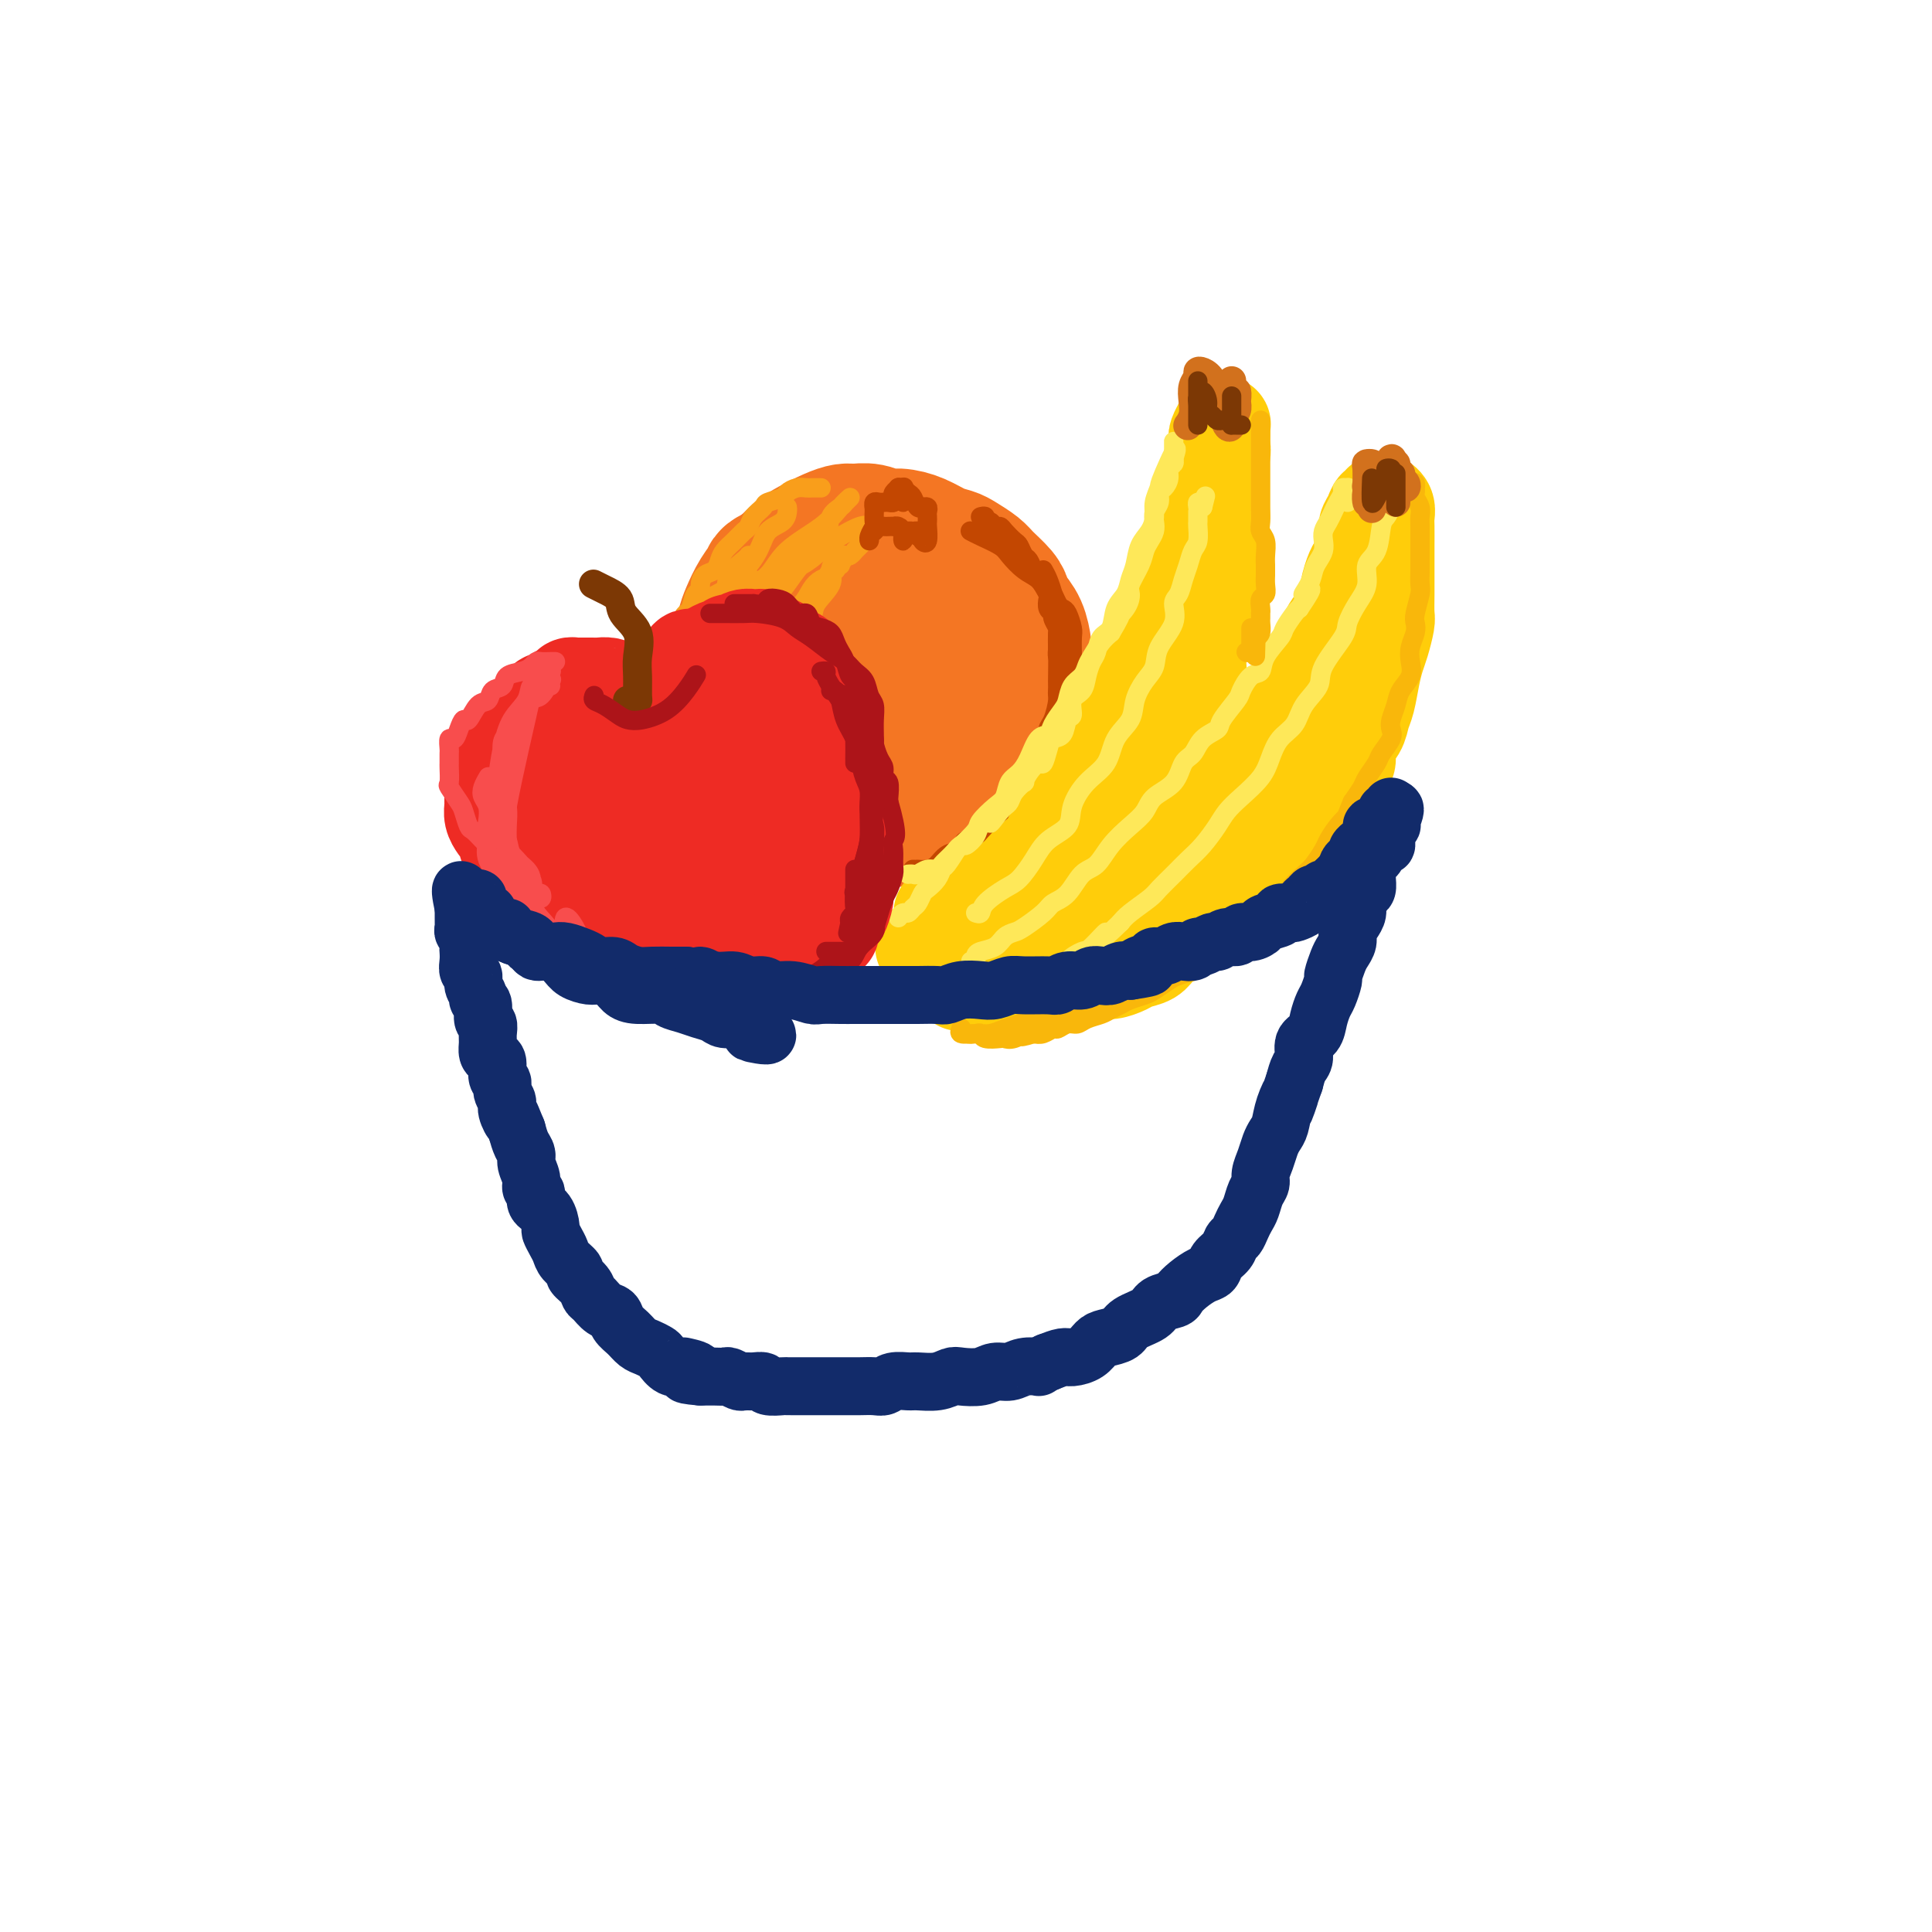 <svg viewBox='0 0 400 400' version='1.1' xmlns='http://www.w3.org/2000/svg' xmlns:xlink='http://www.w3.org/1999/xlink'><g fill='none' stroke='rgb(244,118,35)' stroke-width='28' stroke-linecap='round' stroke-linejoin='round'><path d='M165,123c-0.325,0.026 -0.650,0.053 -1,0c-0.350,-0.053 -0.724,-0.185 -1,0c-0.276,0.185 -0.455,0.686 -1,1c-0.545,0.314 -1.455,0.439 -2,1c-0.545,0.561 -0.723,1.558 -1,2c-0.277,0.442 -0.651,0.329 -1,1c-0.349,0.671 -0.672,2.126 -1,3c-0.328,0.874 -0.661,1.168 -1,2c-0.339,0.832 -0.683,2.204 -1,3c-0.317,0.796 -0.606,1.018 -1,2c-0.394,0.982 -0.892,2.724 -1,4c-0.108,1.276 0.174,2.084 0,3c-0.174,0.916 -0.803,1.939 -1,3c-0.197,1.061 0.040,2.161 0,3c-0.040,0.839 -0.355,1.418 0,2c0.355,0.582 1.380,1.167 2,2c0.620,0.833 0.836,1.915 1,3c0.164,1.085 0.275,2.175 1,3c0.725,0.825 2.065,1.387 3,2c0.935,0.613 1.464,1.278 2,2c0.536,0.722 1.080,1.500 2,2c0.920,0.500 2.217,0.722 3,1c0.783,0.278 1.051,0.611 2,1c0.949,0.389 2.578,0.833 4,1c1.422,0.167 2.637,0.056 4,0c1.363,-0.056 2.875,-0.056 4,0c1.125,0.056 1.865,0.170 3,0c1.135,-0.170 2.665,-0.623 4,-1c1.335,-0.377 2.475,-0.678 3,-1c0.525,-0.322 0.436,-0.663 1,-1c0.564,-0.337 1.782,-0.668 3,-1'/><path d='M194,166c4.003,-0.977 3.012,-1.421 3,-2c-0.012,-0.579 0.956,-1.294 2,-2c1.044,-0.706 2.162,-1.403 3,-2c0.838,-0.597 1.394,-1.094 2,-2c0.606,-0.906 1.262,-2.223 2,-3c0.738,-0.777 1.557,-1.016 2,-2c0.443,-0.984 0.511,-2.715 1,-4c0.489,-1.285 1.400,-2.124 2,-3c0.600,-0.876 0.891,-1.788 1,-3c0.109,-1.212 0.037,-2.723 0,-4c-0.037,-1.277 -0.038,-2.320 0,-3c0.038,-0.680 0.114,-0.996 0,-2c-0.114,-1.004 -0.419,-2.695 -1,-4c-0.581,-1.305 -1.439,-2.222 -2,-3c-0.561,-0.778 -0.826,-1.416 -1,-2c-0.174,-0.584 -0.259,-1.112 -1,-2c-0.741,-0.888 -2.140,-2.135 -3,-3c-0.860,-0.865 -1.181,-1.349 -2,-2c-0.819,-0.651 -2.137,-1.471 -3,-2c-0.863,-0.529 -1.270,-0.768 -2,-1c-0.730,-0.232 -1.784,-0.458 -3,-1c-1.216,-0.542 -2.595,-1.399 -4,-2c-1.405,-0.601 -2.837,-0.946 -4,-1c-1.163,-0.054 -2.057,0.184 -3,0c-0.943,-0.184 -1.936,-0.789 -3,-1c-1.064,-0.211 -2.199,-0.027 -3,0c-0.801,0.027 -1.267,-0.103 -2,0c-0.733,0.103 -1.733,0.440 -3,1c-1.267,0.560 -2.803,1.343 -4,2c-1.197,0.657 -2.056,1.188 -3,2c-0.944,0.812 -1.972,1.906 -3,3'/><path d='M162,118c-3.372,1.565 -2.801,1.477 -3,2c-0.199,0.523 -1.167,1.656 -2,3c-0.833,1.344 -1.529,2.897 -2,4c-0.471,1.103 -0.716,1.754 -1,3c-0.284,1.246 -0.609,3.085 -1,4c-0.391,0.915 -0.850,0.907 -1,2c-0.150,1.093 0.010,3.289 0,5c-0.010,1.711 -0.188,2.938 0,4c0.188,1.062 0.743,1.960 1,3c0.257,1.040 0.217,2.222 1,3c0.783,0.778 2.391,1.154 3,2c0.609,0.846 0.220,2.164 3,4c2.780,1.836 8.729,4.190 12,5c3.271,0.810 3.865,0.076 5,0c1.135,-0.076 2.812,0.505 5,0c2.188,-0.505 4.888,-2.098 7,-3c2.112,-0.902 3.638,-1.114 5,-2c1.362,-0.886 2.560,-2.447 4,-4c1.440,-1.553 3.121,-3.098 4,-5c0.879,-1.902 0.956,-4.162 1,-6c0.044,-1.838 0.056,-3.255 0,-5c-0.056,-1.745 -0.181,-3.817 -1,-5c-0.819,-1.183 -2.332,-1.478 -4,-2c-1.668,-0.522 -3.491,-1.270 -6,-1c-2.509,0.270 -5.703,1.559 -8,3c-2.297,1.441 -3.698,3.036 -5,5c-1.302,1.964 -2.504,4.298 -3,6c-0.496,1.702 -0.284,2.772 0,4c0.284,1.228 0.642,2.614 1,4'/><path d='M177,151c0.827,1.653 2.394,1.786 4,2c1.606,0.214 3.252,0.510 5,0c1.748,-0.510 3.598,-1.824 5,-3c1.402,-1.176 2.358,-2.213 3,-4c0.642,-1.787 0.972,-4.324 1,-6c0.028,-1.676 -0.245,-2.490 -1,-3c-0.755,-0.510 -1.990,-0.717 -4,-1c-2.010,-0.283 -4.794,-0.643 -7,0c-2.206,0.643 -3.836,2.289 -5,4c-1.164,1.711 -1.864,3.485 -2,5c-0.136,1.515 0.291,2.770 1,4c0.709,1.230 1.700,2.436 3,3c1.300,0.564 2.907,0.487 5,0c2.093,-0.487 4.670,-1.383 6,-2c1.330,-0.617 1.412,-0.953 2,-2c0.588,-1.047 1.683,-2.805 1,-5c-0.683,-2.195 -3.143,-4.829 -5,-6c-1.857,-1.171 -3.111,-0.880 -5,-1c-1.889,-0.120 -4.414,-0.651 -7,1c-2.586,1.651 -5.235,5.483 -7,9c-1.765,3.517 -2.647,6.719 -3,8c-0.353,1.281 -0.176,0.640 0,0'/></g>
<g fill='none' stroke='rgb(249,158,27)' stroke-width='4' stroke-linecap='round' stroke-linejoin='round'><path d='M170,101c-0.304,-0.000 -0.609,-0.001 -1,0c-0.391,0.001 -0.869,0.003 -1,0c-0.131,-0.003 0.083,-0.012 0,0c-0.083,0.012 -0.464,0.045 -1,0c-0.536,-0.045 -1.228,-0.167 -2,0c-0.772,0.167 -1.625,0.625 -2,1c-0.375,0.375 -0.272,0.668 -1,1c-0.728,0.332 -2.288,0.704 -3,1c-0.712,0.296 -0.575,0.516 -1,1c-0.425,0.484 -1.413,1.232 -2,2c-0.587,0.768 -0.773,1.556 -1,2c-0.227,0.444 -0.494,0.542 -1,1c-0.506,0.458 -1.252,1.274 -2,2c-0.748,0.726 -1.497,1.363 -2,2c-0.503,0.637 -0.761,1.275 -1,2c-0.239,0.725 -0.459,1.536 -1,2c-0.541,0.464 -1.402,0.580 -2,1c-0.598,0.420 -0.934,1.144 -1,2c-0.066,0.856 0.136,1.842 0,2c-0.136,0.158 -0.611,-0.513 -1,0c-0.389,0.513 -0.693,2.211 -1,3c-0.307,0.789 -0.618,0.667 -1,1c-0.382,0.333 -0.834,1.119 -1,2c-0.166,0.881 -0.044,1.858 0,3c0.044,1.142 0.012,2.451 0,3c-0.012,0.549 -0.003,0.340 0,1c0.003,0.660 0.001,2.189 0,3c-0.001,0.811 -0.000,0.906 0,1'/><path d='M141,140c0.000,1.887 0.000,1.106 0,1c-0.000,-0.106 -0.000,0.463 0,1c0.000,0.537 0.000,1.043 0,1c-0.000,-0.043 -0.002,-0.633 0,-1c0.002,-0.367 0.006,-0.510 0,-1c-0.006,-0.490 -0.024,-1.326 0,-2c0.024,-0.674 0.088,-1.185 0,-2c-0.088,-0.815 -0.328,-1.933 0,-3c0.328,-1.067 1.224,-2.084 2,-3c0.776,-0.916 1.434,-1.730 2,-3c0.566,-1.270 1.041,-2.995 2,-4c0.959,-1.005 2.400,-1.289 3,-2c0.600,-0.711 0.357,-1.850 1,-3c0.643,-1.150 2.173,-2.309 3,-3c0.827,-0.691 0.951,-0.912 1,-1c0.049,-0.088 0.025,-0.044 0,0'/><path d='M163,105c0.033,0.233 0.066,0.466 0,1c-0.066,0.534 -0.230,1.370 -1,2c-0.770,0.630 -2.146,1.056 -3,2c-0.854,0.944 -1.185,2.408 -2,4c-0.815,1.592 -2.113,3.312 -3,4c-0.887,0.688 -1.362,0.345 -3,4c-1.638,3.655 -4.440,11.308 -6,15c-1.560,3.692 -1.879,3.421 -2,4c-0.121,0.579 -0.043,2.007 0,3c0.043,0.993 0.050,1.550 0,2c-0.050,0.450 -0.157,0.792 0,1c0.157,0.208 0.577,0.281 1,0c0.423,-0.281 0.847,-0.918 1,-2c0.153,-1.082 0.034,-2.610 0,-4c-0.034,-1.390 0.018,-2.641 0,-4c-0.018,-1.359 -0.105,-2.825 0,-4c0.105,-1.175 0.402,-2.059 1,-3c0.598,-0.941 1.499,-1.941 3,-3c1.501,-1.059 3.604,-2.179 5,-3c1.396,-0.821 2.086,-1.344 3,-2c0.914,-0.656 2.054,-1.446 3,-2c0.946,-0.554 1.699,-0.873 2,-1c0.301,-0.127 0.151,-0.064 0,0'/><path d='M156,120c-0.544,0.686 -1.087,1.371 -2,2c-0.913,0.629 -2.195,1.200 -3,2c-0.805,0.800 -1.133,1.828 -2,3c-0.867,1.172 -2.271,2.489 -3,4c-0.729,1.511 -0.781,3.215 -1,5c-0.219,1.785 -0.604,3.651 -1,6c-0.396,2.349 -0.802,5.181 -1,7c-0.198,1.819 -0.189,2.623 0,4c0.189,1.377 0.557,3.325 1,5c0.443,1.675 0.959,3.077 1,4c0.041,0.923 -0.393,1.367 0,2c0.393,0.633 1.614,1.454 2,2c0.386,0.546 -0.065,0.818 0,1c0.065,0.182 0.644,0.275 1,0c0.356,-0.275 0.489,-0.919 0,-2c-0.489,-1.081 -1.601,-2.598 -2,-4c-0.399,-1.402 -0.086,-2.690 0,-4c0.086,-1.310 -0.056,-2.642 0,-4c0.056,-1.358 0.311,-2.742 1,-4c0.689,-1.258 1.812,-2.391 3,-4c1.188,-1.609 2.440,-3.695 4,-6c1.560,-2.305 3.429,-4.831 5,-7c1.571,-2.169 2.845,-3.981 4,-5c1.155,-1.019 2.189,-1.243 3,-2c0.811,-0.757 1.397,-2.045 2,-3c0.603,-0.955 1.224,-1.575 2,-2c0.776,-0.425 1.709,-0.653 2,-1c0.291,-0.347 -0.060,-0.813 0,-1c0.060,-0.187 0.530,-0.093 1,0'/><path d='M173,118c3.947,-5.022 0.814,-2.076 0,-1c-0.814,1.076 0.690,0.283 1,0c0.310,-0.283 -0.575,-0.055 -1,0c-0.425,0.055 -0.390,-0.062 -1,1c-0.610,1.062 -1.863,3.303 -3,5c-1.137,1.697 -2.156,2.849 -3,4c-0.844,1.151 -1.511,2.299 -2,3c-0.489,0.701 -0.800,0.954 -1,1c-0.200,0.046 -0.291,-0.116 0,0c0.291,0.116 0.963,0.509 2,0c1.037,-0.509 2.438,-1.919 3,-3c0.562,-1.081 0.283,-1.835 1,-3c0.717,-1.165 2.430,-2.743 3,-4c0.570,-1.257 -0.002,-2.192 0,-3c0.002,-0.808 0.579,-1.488 1,-2c0.421,-0.512 0.686,-0.854 1,-1c0.314,-0.146 0.676,-0.095 1,0c0.324,0.095 0.611,0.233 1,0c0.389,-0.233 0.878,-0.836 1,-1c0.122,-0.164 -0.125,0.111 0,0c0.125,-0.111 0.623,-0.607 1,-1c0.377,-0.393 0.632,-0.681 1,-1c0.368,-0.319 0.847,-0.668 1,-1c0.153,-0.332 -0.021,-0.646 0,-1c0.021,-0.354 0.236,-0.749 0,-1c-0.236,-0.251 -0.925,-0.357 -2,0c-1.075,0.357 -2.538,1.179 -4,2'/><path d='M174,111c-1.653,0.831 -2.786,1.910 -4,3c-1.214,1.090 -2.509,2.191 -4,3c-1.491,0.809 -3.179,1.327 -4,2c-0.821,0.673 -0.775,1.502 -1,2c-0.225,0.498 -0.721,0.665 -1,1c-0.279,0.335 -0.341,0.838 0,1c0.341,0.162 1.084,-0.019 2,-1c0.916,-0.981 2.004,-2.763 3,-4c0.996,-1.237 1.901,-1.927 3,-3c1.099,-1.073 2.391,-2.527 3,-4c0.609,-1.473 0.536,-2.965 1,-4c0.464,-1.035 1.464,-1.615 2,-2c0.536,-0.385 0.607,-0.576 1,-1c0.393,-0.424 1.107,-1.082 1,-1c-0.107,0.082 -1.034,0.903 -2,2c-0.966,1.097 -1.970,2.468 -4,4c-2.030,1.532 -5.086,3.224 -7,5c-1.914,1.776 -2.688,3.634 -4,5c-1.312,1.366 -3.163,2.239 -4,3c-0.837,0.761 -0.661,1.410 -1,2c-0.339,0.590 -1.194,1.123 -1,1c0.194,-0.123 1.438,-0.901 3,-2c1.562,-1.099 3.442,-2.520 5,-4c1.558,-1.480 2.793,-3.021 4,-4c1.207,-0.979 2.385,-1.396 3,-2c0.615,-0.604 0.665,-1.393 1,-2c0.335,-0.607 0.953,-1.030 1,-1c0.047,0.030 -0.476,0.515 -1,1'/><path d='M169,111c2.281,-1.812 -0.017,0.657 -2,3c-1.983,2.343 -3.652,4.561 -5,6c-1.348,1.439 -2.375,2.098 -3,3c-0.625,0.902 -0.847,2.045 -1,3c-0.153,0.955 -0.237,1.720 0,2c0.237,0.280 0.795,0.075 1,0c0.205,-0.075 0.059,-0.022 0,0c-0.059,0.022 -0.029,0.011 0,0'/><path d='M161,127c-0.332,0.105 -0.663,0.211 -1,1c-0.337,0.789 -0.678,2.263 -1,3c-0.322,0.737 -0.625,0.737 -1,1c-0.375,0.263 -0.821,0.789 -1,1c-0.179,0.211 -0.089,0.105 0,0'/></g>
<g fill='none' stroke='rgb(195,71,1)' stroke-width='4' stroke-linecap='round' stroke-linejoin='round'><path d='M203,107c0.447,-0.122 0.893,-0.243 1,0c0.107,0.243 -0.127,0.852 0,1c0.127,0.148 0.615,-0.163 1,0c0.385,0.163 0.666,0.802 1,1c0.334,0.198 0.719,-0.045 1,0c0.281,0.045 0.456,0.378 1,1c0.544,0.622 1.455,1.533 2,2c0.545,0.467 0.723,0.492 1,1c0.277,0.508 0.651,1.501 1,2c0.349,0.499 0.672,0.505 1,1c0.328,0.495 0.663,1.480 1,2c0.337,0.520 0.678,0.577 1,1c0.322,0.423 0.626,1.213 1,2c0.374,0.787 0.817,1.572 1,2c0.183,0.428 0.105,0.500 0,1c-0.105,0.500 -0.239,1.427 0,2c0.239,0.573 0.849,0.790 1,1c0.151,0.210 -0.157,0.412 0,1c0.157,0.588 0.777,1.561 1,2c0.223,0.439 0.047,0.343 0,1c-0.047,0.657 0.036,2.067 0,3c-0.036,0.933 -0.191,1.389 0,2c0.191,0.611 0.728,1.379 1,2c0.272,0.621 0.279,1.097 0,2c-0.279,0.903 -0.843,2.234 -1,3c-0.157,0.766 0.095,0.967 0,2c-0.095,1.033 -0.537,2.898 -1,4c-0.463,1.102 -0.949,1.440 -1,2c-0.051,0.560 0.332,1.343 0,2c-0.332,0.657 -1.381,1.188 -2,2c-0.619,0.812 -0.810,1.906 -1,3'/><path d='M214,158c-1.197,4.721 -1.690,2.525 -2,2c-0.310,-0.525 -0.438,0.621 -1,2c-0.562,1.379 -1.559,2.990 -2,4c-0.441,1.010 -0.325,1.420 -1,2c-0.675,0.580 -2.140,1.331 -3,2c-0.860,0.669 -1.116,1.257 -2,2c-0.884,0.743 -2.395,1.641 -3,2c-0.605,0.359 -0.302,0.180 0,0'/><path d='M189,180c0.470,0.004 0.940,0.008 1,0c0.060,-0.008 -0.291,-0.029 0,0c0.291,0.029 1.224,0.108 2,0c0.776,-0.108 1.395,-0.403 2,-1c0.605,-0.597 1.197,-1.496 2,-2c0.803,-0.504 1.817,-0.613 3,-1c1.183,-0.387 2.533,-1.052 4,-2c1.467,-0.948 3.050,-2.178 4,-3c0.950,-0.822 1.267,-1.237 2,-2c0.733,-0.763 1.884,-1.875 3,-3c1.116,-1.125 2.198,-2.263 3,-3c0.802,-0.737 1.324,-1.073 2,-2c0.676,-0.927 1.505,-2.446 2,-4c0.495,-1.554 0.654,-3.145 1,-4c0.346,-0.855 0.877,-0.976 1,-2c0.123,-1.024 -0.163,-2.951 0,-4c0.163,-1.049 0.776,-1.219 1,-2c0.224,-0.781 0.061,-2.172 0,-3c-0.061,-0.828 -0.019,-1.094 0,-2c0.019,-0.906 0.016,-2.452 0,-4c-0.016,-1.548 -0.046,-3.096 0,-4c0.046,-0.904 0.167,-1.163 0,-2c-0.167,-0.837 -0.622,-2.251 -1,-3c-0.378,-0.749 -0.679,-0.831 -1,-1c-0.321,-0.169 -0.660,-0.424 -1,-1c-0.340,-0.576 -0.679,-1.474 -1,-2c-0.321,-0.526 -0.625,-0.680 -1,-1c-0.375,-0.320 -0.821,-0.806 -1,-1c-0.179,-0.194 -0.089,-0.097 0,0'/><path d='M216,118c0.323,0.569 0.646,1.139 1,2c0.354,0.861 0.739,2.015 1,3c0.261,0.985 0.396,1.802 1,3c0.604,1.198 1.675,2.776 2,4c0.325,1.224 -0.097,2.092 0,3c0.097,0.908 0.715,1.854 1,3c0.285,1.146 0.239,2.491 0,4c-0.239,1.509 -0.671,3.184 -1,5c-0.329,1.816 -0.554,3.775 -1,5c-0.446,1.225 -1.114,1.715 -2,3c-0.886,1.285 -1.989,3.364 -3,5c-1.011,1.636 -1.931,2.830 -3,4c-1.069,1.170 -2.288,2.315 -3,3c-0.712,0.685 -0.918,0.910 -1,1c-0.082,0.090 -0.041,0.045 0,0'/><path d='M214,158c0.754,-1.105 1.509,-2.209 2,-3c0.491,-0.791 0.720,-1.267 1,-2c0.280,-0.733 0.611,-1.721 1,-3c0.389,-1.279 0.836,-2.848 1,-4c0.164,-1.152 0.046,-1.886 0,-3c-0.046,-1.114 -0.018,-2.608 0,-4c0.018,-1.392 0.028,-2.680 0,-4c-0.028,-1.320 -0.093,-2.670 0,-4c0.093,-1.330 0.344,-2.639 0,-4c-0.344,-1.361 -1.283,-2.773 -2,-4c-0.717,-1.227 -1.210,-2.269 -2,-3c-0.790,-0.731 -1.876,-1.152 -3,-2c-1.124,-0.848 -2.287,-2.122 -3,-3c-0.713,-0.878 -0.974,-1.359 -2,-2c-1.026,-0.641 -2.815,-1.442 -4,-2c-1.185,-0.558 -1.767,-0.874 -2,-1c-0.233,-0.126 -0.116,-0.063 0,0'/><path d='M181,105c0.008,0.213 0.017,0.426 0,1c-0.017,0.574 -0.058,1.510 0,2c0.058,0.490 0.215,0.535 0,1c-0.215,0.465 -0.801,1.350 -1,2c-0.199,0.650 -0.012,1.064 0,1c0.012,-0.064 -0.152,-0.606 0,-1c0.152,-0.394 0.619,-0.642 1,-1c0.381,-0.358 0.676,-0.828 1,-1c0.324,-0.172 0.678,-0.047 1,0c0.322,0.047 0.612,0.016 1,0c0.388,-0.016 0.874,-0.016 1,0c0.126,0.016 -0.110,0.047 0,0c0.110,-0.047 0.564,-0.173 1,0c0.436,0.173 0.852,0.645 1,1c0.148,0.355 0.028,0.593 0,1c-0.028,0.407 0.035,0.984 0,1c-0.035,0.016 -0.167,-0.529 0,-1c0.167,-0.471 0.632,-0.869 1,-1c0.368,-0.131 0.637,0.003 1,0c0.363,-0.003 0.818,-0.144 1,0c0.182,0.144 0.091,0.572 0,1'/><path d='M190,111c1.790,-0.049 1.264,-0.170 1,0c-0.264,0.170 -0.267,0.631 0,1c0.267,0.369 0.803,0.646 1,0c0.197,-0.646 0.054,-2.215 0,-3c-0.054,-0.785 -0.018,-0.784 0,-1c0.018,-0.216 0.020,-0.647 0,-1c-0.020,-0.353 -0.061,-0.629 0,-1c0.061,-0.371 0.223,-0.838 0,-1c-0.223,-0.162 -0.833,-0.018 -1,0c-0.167,0.018 0.109,-0.090 0,0c-0.109,0.090 -0.603,0.378 -1,0c-0.397,-0.378 -0.698,-1.423 -1,-2c-0.302,-0.577 -0.604,-0.688 -1,-1c-0.396,-0.312 -0.887,-0.827 -1,-1c-0.113,-0.173 0.152,-0.003 0,0c-0.152,0.003 -0.720,-0.159 -1,0c-0.280,0.159 -0.271,0.641 0,1c0.271,0.359 0.804,0.597 1,1c0.196,0.403 0.056,0.972 0,1c-0.056,0.028 -0.028,-0.486 0,-1'/><path d='M187,103c-0.791,-0.916 -0.268,-1.707 0,-2c0.268,-0.293 0.282,-0.090 0,0c-0.282,0.090 -0.859,0.066 -1,0c-0.141,-0.066 0.156,-0.175 0,0c-0.156,0.175 -0.763,0.635 -1,1c-0.237,0.365 -0.105,0.634 0,1c0.105,0.366 0.182,0.829 0,1c-0.182,0.171 -0.623,0.049 -1,0c-0.377,-0.049 -0.689,-0.027 -1,0c-0.311,0.027 -0.619,0.059 -1,0c-0.381,-0.059 -0.833,-0.208 -1,0c-0.167,0.208 -0.048,0.774 0,1c0.048,0.226 0.024,0.113 0,0'/></g>
<g fill='none' stroke='rgb(255,205,10)' stroke-width='20' stroke-linecap='round' stroke-linejoin='round'><path d='M195,189c0.333,-0.002 0.665,-0.003 1,0c0.335,0.003 0.671,0.012 1,0c0.329,-0.012 0.651,-0.045 1,0c0.349,0.045 0.727,0.166 1,0c0.273,-0.166 0.442,-0.621 1,-1c0.558,-0.379 1.504,-0.682 2,-1c0.496,-0.318 0.542,-0.652 1,-1c0.458,-0.348 1.329,-0.712 2,-1c0.671,-0.288 1.142,-0.502 2,-1c0.858,-0.498 2.103,-1.282 3,-2c0.897,-0.718 1.448,-1.370 2,-2c0.552,-0.630 1.106,-1.240 2,-2c0.894,-0.760 2.127,-1.672 3,-3c0.873,-1.328 1.385,-3.073 2,-4c0.615,-0.927 1.333,-1.034 2,-2c0.667,-0.966 1.282,-2.789 2,-4c0.718,-1.211 1.539,-1.811 2,-3c0.461,-1.189 0.561,-2.969 1,-4c0.439,-1.031 1.216,-1.314 2,-2c0.784,-0.686 1.576,-1.776 2,-3c0.424,-1.224 0.480,-2.582 1,-4c0.520,-1.418 1.504,-2.897 2,-4c0.496,-1.103 0.504,-1.832 1,-3c0.496,-1.168 1.480,-2.776 2,-4c0.520,-1.224 0.577,-2.064 1,-3c0.423,-0.936 1.211,-1.968 2,-3'/><path d='M239,132c3.523,-7.182 1.329,-3.639 1,-3c-0.329,0.639 1.207,-1.628 2,-3c0.793,-1.372 0.843,-1.851 1,-3c0.157,-1.149 0.419,-2.969 1,-4c0.581,-1.031 1.479,-1.274 2,-2c0.521,-0.726 0.664,-1.937 1,-3c0.336,-1.063 0.865,-1.978 1,-3c0.135,-1.022 -0.122,-2.150 0,-3c0.122,-0.850 0.625,-1.421 1,-2c0.375,-0.579 0.622,-1.166 1,-2c0.378,-0.834 0.886,-1.915 1,-3c0.114,-1.085 -0.165,-2.175 0,-3c0.165,-0.825 0.775,-1.386 1,-2c0.225,-0.614 0.064,-1.282 0,-2c-0.064,-0.718 -0.031,-1.484 0,-2c0.031,-0.516 0.061,-0.780 0,-1c-0.061,-0.220 -0.212,-0.395 0,-1c0.212,-0.605 0.789,-1.638 1,-2c0.211,-0.362 0.056,-0.053 0,0c-0.056,0.053 -0.014,-0.152 0,0c0.014,0.152 0.000,0.660 0,1c-0.000,0.340 0.014,0.511 0,1c-0.014,0.489 -0.055,1.296 0,2c0.055,0.704 0.207,1.305 0,2c-0.207,0.695 -0.773,1.484 -1,2c-0.227,0.516 -0.113,0.758 0,1'/><path d='M252,97c-0.155,1.507 -0.041,0.775 0,1c0.041,0.225 0.011,1.406 0,2c-0.011,0.594 -0.003,0.601 0,1c0.003,0.399 0.002,1.190 0,2c-0.002,0.810 -0.004,1.638 0,2c0.004,0.362 0.015,0.257 0,1c-0.015,0.743 -0.057,2.335 0,3c0.057,0.665 0.213,0.403 0,1c-0.213,0.597 -0.793,2.055 -1,3c-0.207,0.945 -0.040,1.379 0,2c0.040,0.621 -0.046,1.429 0,2c0.046,0.571 0.224,0.906 0,2c-0.224,1.094 -0.848,2.949 -1,4c-0.152,1.051 0.169,1.300 0,2c-0.169,0.700 -0.829,1.852 -1,3c-0.171,1.148 0.148,2.292 0,3c-0.148,0.708 -0.762,0.980 -1,2c-0.238,1.020 -0.102,2.789 0,4c0.102,1.211 0.168,1.863 0,3c-0.168,1.137 -0.569,2.760 -1,4c-0.431,1.240 -0.890,2.097 -1,3c-0.110,0.903 0.129,1.851 0,3c-0.129,1.149 -0.626,2.499 -1,3c-0.374,0.501 -0.625,0.154 -1,1c-0.375,0.846 -0.874,2.884 -1,4c-0.126,1.116 0.120,1.309 0,2c-0.120,0.691 -0.607,1.878 -1,3c-0.393,1.122 -0.693,2.177 -1,3c-0.307,0.823 -0.621,1.414 -1,2c-0.379,0.586 -0.823,1.167 -1,2c-0.177,0.833 -0.089,1.916 0,3'/><path d='M239,173c-2.513,6.389 -4.294,5.861 -5,6c-0.706,0.139 -0.335,0.944 -1,2c-0.665,1.056 -2.366,2.362 -3,3c-0.634,0.638 -0.200,0.608 -1,1c-0.800,0.392 -2.832,1.204 -4,2c-1.168,0.796 -1.472,1.574 -2,2c-0.528,0.426 -1.281,0.499 -2,1c-0.719,0.501 -1.404,1.430 -2,2c-0.596,0.570 -1.103,0.780 -2,1c-0.897,0.220 -2.183,0.451 -3,1c-0.817,0.549 -1.163,1.415 -2,2c-0.837,0.585 -2.165,0.889 -3,1c-0.835,0.111 -1.178,0.030 -2,0c-0.822,-0.030 -2.122,-0.008 -3,0c-0.878,0.008 -1.333,0.002 -2,0c-0.667,-0.002 -1.546,-0.001 -2,0c-0.454,0.001 -0.485,0.000 -1,0c-0.515,-0.000 -1.515,0.000 -2,0c-0.485,-0.000 -0.454,-0.000 -1,0c-0.546,0.000 -1.667,0.001 -2,0c-0.333,-0.001 0.124,-0.003 0,0c-0.124,0.003 -0.827,0.011 -1,0c-0.173,-0.011 0.184,-0.041 0,0c-0.184,0.041 -0.910,0.155 -1,0c-0.090,-0.155 0.455,-0.577 1,-1'/><path d='M193,196c-3.167,0.000 -1.583,0.000 0,0'/><path d='M217,198c-0.169,0.125 -0.338,0.251 0,0c0.338,-0.251 1.182,-0.878 2,-1c0.818,-0.122 1.611,0.261 2,0c0.389,-0.261 0.375,-1.164 1,-2c0.625,-0.836 1.889,-1.604 3,-2c1.111,-0.396 2.068,-0.421 3,-1c0.932,-0.579 1.838,-1.713 3,-3c1.162,-1.287 2.580,-2.726 4,-4c1.420,-1.274 2.841,-2.384 4,-3c1.159,-0.616 2.058,-0.739 3,-2c0.942,-1.261 1.929,-3.660 3,-5c1.071,-1.340 2.225,-1.621 3,-2c0.775,-0.379 1.170,-0.858 2,-2c0.830,-1.142 2.095,-2.949 3,-4c0.905,-1.051 1.449,-1.347 2,-2c0.551,-0.653 1.107,-1.663 2,-3c0.893,-1.337 2.122,-3.002 3,-4c0.878,-0.998 1.405,-1.330 2,-2c0.595,-0.670 1.256,-1.680 2,-3c0.744,-1.320 1.569,-2.951 2,-4c0.431,-1.049 0.469,-1.516 1,-2c0.531,-0.484 1.556,-0.986 2,-2c0.444,-1.014 0.306,-2.539 1,-4c0.694,-1.461 2.218,-2.857 3,-4c0.782,-1.143 0.822,-2.033 1,-3c0.178,-0.967 0.496,-2.010 1,-3c0.504,-0.990 1.196,-1.928 2,-3c0.804,-1.072 1.721,-2.277 2,-3c0.279,-0.723 -0.079,-0.964 0,-2c0.079,-1.036 0.594,-2.867 1,-4c0.406,-1.133 0.703,-1.566 1,-2'/><path d='M281,117c2.019,-4.855 1.065,-2.993 1,-3c-0.065,-0.007 0.757,-1.881 1,-3c0.243,-1.119 -0.094,-1.481 0,-2c0.094,-0.519 0.617,-1.195 1,-2c0.383,-0.805 0.624,-1.740 1,-2c0.376,-0.260 0.885,0.155 1,0c0.115,-0.155 -0.165,-0.880 0,-1c0.165,-0.120 0.776,0.366 1,1c0.224,0.634 0.060,1.418 0,2c-0.060,0.582 -0.016,0.962 0,2c0.016,1.038 0.004,2.733 0,4c-0.004,1.267 -0.000,2.105 0,3c0.000,0.895 -0.003,1.846 0,3c0.003,1.154 0.012,2.510 0,4c-0.012,1.490 -0.045,3.114 0,4c0.045,0.886 0.167,1.035 0,2c-0.167,0.965 -0.622,2.747 -1,4c-0.378,1.253 -0.677,1.977 -1,3c-0.323,1.023 -0.668,2.346 -1,4c-0.332,1.654 -0.649,3.641 -1,5c-0.351,1.359 -0.737,2.092 -1,3c-0.263,0.908 -0.405,1.992 -1,3c-0.595,1.008 -1.644,1.940 -2,3c-0.356,1.060 -0.019,2.247 0,3c0.019,0.753 -0.280,1.072 -1,2c-0.720,0.928 -1.860,2.464 -3,4'/><path d='M275,163c-1.823,5.232 -0.882,3.313 -1,3c-0.118,-0.313 -1.295,0.980 -2,2c-0.705,1.020 -0.938,1.767 -2,3c-1.062,1.233 -2.954,2.953 -4,4c-1.046,1.047 -1.247,1.420 -2,2c-0.753,0.580 -2.060,1.368 -3,2c-0.940,0.632 -1.514,1.109 -2,2c-0.486,0.891 -0.882,2.197 -2,3c-1.118,0.803 -2.956,1.103 -4,2c-1.044,0.897 -1.295,2.390 -2,3c-0.705,0.610 -1.864,0.338 -3,1c-1.136,0.662 -2.248,2.257 -3,3c-0.752,0.743 -1.145,0.632 -2,1c-0.855,0.368 -2.172,1.213 -3,2c-0.828,0.787 -1.166,1.516 -2,2c-0.834,0.484 -2.166,0.722 -3,1c-0.834,0.278 -1.172,0.596 -2,1c-0.828,0.404 -2.146,0.893 -3,1c-0.854,0.107 -1.244,-0.167 -2,0c-0.756,0.167 -1.878,0.776 -3,1c-1.122,0.224 -2.244,0.064 -3,0c-0.756,-0.064 -1.147,-0.031 -2,0c-0.853,0.031 -2.168,0.061 -3,0c-0.832,-0.061 -1.181,-0.212 -2,0c-0.819,0.212 -2.107,0.789 -3,1c-0.893,0.211 -1.391,0.057 -2,0c-0.609,-0.057 -1.329,-0.015 -2,0c-0.671,0.015 -1.293,0.004 -2,0c-0.707,-0.004 -1.498,-0.001 -2,0c-0.502,0.001 -0.715,0.000 -1,0c-0.285,-0.000 -0.643,-0.000 -1,0'/><path d='M202,203c-5.796,0.834 -2.285,0.419 -1,0c1.285,-0.419 0.346,-0.844 0,-1c-0.346,-0.156 -0.099,-0.045 0,0c0.099,0.045 0.049,0.022 0,0'/></g>
<g fill='none' stroke='rgb(254,232,89)' stroke-width='4' stroke-linecap='round' stroke-linejoin='round'><path d='M186,190c0.333,-0.449 0.667,-0.898 1,-1c0.333,-0.102 0.666,0.142 1,0c0.334,-0.142 0.671,-0.671 1,-1c0.329,-0.329 0.652,-0.460 1,-1c0.348,-0.540 0.722,-1.490 1,-2c0.278,-0.510 0.460,-0.578 1,-1c0.540,-0.422 1.438,-1.196 2,-2c0.562,-0.804 0.789,-1.637 1,-2c0.211,-0.363 0.408,-0.256 1,-1c0.592,-0.744 1.580,-2.339 2,-3c0.420,-0.661 0.274,-0.389 1,-1c0.726,-0.611 2.326,-2.107 3,-3c0.674,-0.893 0.421,-1.183 1,-2c0.579,-0.817 1.989,-2.160 3,-3c1.011,-0.840 1.621,-1.178 2,-2c0.379,-0.822 0.525,-2.128 1,-3c0.475,-0.872 1.278,-1.310 2,-2c0.722,-0.690 1.363,-1.631 2,-3c0.637,-1.369 1.270,-3.167 2,-4c0.730,-0.833 1.557,-0.702 2,-1c0.443,-0.298 0.504,-1.024 1,-2c0.496,-0.976 1.429,-2.201 2,-3c0.571,-0.799 0.782,-1.172 1,-2c0.218,-0.828 0.443,-2.112 1,-3c0.557,-0.888 1.448,-1.379 2,-2c0.552,-0.621 0.767,-1.373 1,-2c0.233,-0.627 0.486,-1.130 1,-2c0.514,-0.870 1.290,-2.106 2,-3c0.710,-0.894 1.355,-1.447 2,-2'/><path d='M230,131c3.527,-5.862 1.344,-3.517 1,-3c-0.344,0.517 1.151,-0.796 2,-2c0.849,-1.204 1.053,-2.300 1,-3c-0.053,-0.700 -0.364,-1.002 0,-2c0.364,-0.998 1.404,-2.690 2,-4c0.596,-1.310 0.747,-2.238 1,-3c0.253,-0.762 0.608,-1.359 1,-2c0.392,-0.641 0.822,-1.328 1,-2c0.178,-0.672 0.103,-1.331 0,-2c-0.103,-0.669 -0.234,-1.348 0,-2c0.234,-0.652 0.832,-1.278 1,-2c0.168,-0.722 -0.095,-1.541 0,-2c0.095,-0.459 0.547,-0.557 1,-1c0.453,-0.443 0.906,-1.232 1,-2c0.094,-0.768 -0.171,-1.515 0,-2c0.171,-0.485 0.778,-0.709 1,-1c0.222,-0.291 0.060,-0.651 0,-1c-0.060,-0.349 -0.016,-0.687 0,-1c0.016,-0.313 0.004,-0.601 0,-1c-0.004,-0.399 -0.001,-0.908 0,-1c0.001,-0.092 0.000,0.232 0,0c-0.000,-0.232 -0.000,-1.021 0,-1c0.000,0.021 0.000,0.852 0,1c-0.000,0.148 -0.000,-0.386 0,0c0.000,0.386 0.000,1.693 0,3'/><path d='M243,95c1.602,-5.033 -0.893,0.384 -2,3c-1.107,2.616 -0.825,2.432 -1,3c-0.175,0.568 -0.806,1.888 -1,3c-0.194,1.112 0.050,2.016 0,3c-0.050,0.984 -0.393,2.049 -1,3c-0.607,0.951 -1.476,1.790 -2,3c-0.524,1.210 -0.703,2.793 -1,4c-0.297,1.207 -0.713,2.037 -1,3c-0.287,0.963 -0.444,2.058 -1,3c-0.556,0.942 -1.511,1.732 -2,3c-0.489,1.268 -0.513,3.014 -1,4c-0.487,0.986 -1.439,1.213 -2,2c-0.561,0.787 -0.733,2.135 -1,3c-0.267,0.865 -0.631,1.248 -1,2c-0.369,0.752 -0.743,1.873 -1,3c-0.257,1.127 -0.396,2.260 -1,3c-0.604,0.740 -1.671,1.087 -2,2c-0.329,0.913 0.081,2.393 0,3c-0.081,0.607 -0.652,0.342 -1,1c-0.348,0.658 -0.474,2.238 -1,3c-0.526,0.762 -1.454,0.707 -2,1c-0.546,0.293 -0.711,0.934 -1,2c-0.289,1.066 -0.703,2.557 -1,3c-0.297,0.443 -0.479,-0.163 -1,0c-0.521,0.163 -1.382,1.094 -2,2c-0.618,0.906 -0.992,1.787 -1,2c-0.008,0.213 0.349,-0.241 0,0c-0.349,0.241 -1.403,1.178 -2,2c-0.597,0.822 -0.738,1.529 -1,2c-0.262,0.471 -0.646,0.706 -1,1c-0.354,0.294 -0.677,0.647 -1,1'/><path d='M207,168c-2.660,3.510 -1.811,2.284 -2,2c-0.189,-0.284 -1.415,0.375 -2,1c-0.585,0.625 -0.528,1.218 -1,2c-0.472,0.782 -1.474,1.755 -2,2c-0.526,0.245 -0.578,-0.237 -1,0c-0.422,0.237 -1.216,1.192 -2,2c-0.784,0.808 -1.558,1.471 -2,2c-0.442,0.529 -0.553,0.926 -1,1c-0.447,0.074 -1.230,-0.176 -2,0c-0.770,0.176 -1.526,0.779 -2,1c-0.474,0.221 -0.666,0.059 -1,0c-0.334,-0.059 -0.810,-0.017 -1,0c-0.190,0.017 -0.095,0.008 0,0'/><path d='M202,189c0.412,0.145 0.824,0.290 1,0c0.176,-0.290 0.118,-1.015 1,-2c0.882,-0.985 2.706,-2.230 4,-3c1.294,-0.770 2.057,-1.065 3,-2c0.943,-0.935 2.064,-2.512 3,-4c0.936,-1.488 1.686,-2.889 3,-4c1.314,-1.111 3.190,-1.931 4,-3c0.810,-1.069 0.553,-2.386 1,-4c0.447,-1.614 1.596,-3.526 3,-5c1.404,-1.474 3.061,-2.509 4,-4c0.939,-1.491 1.159,-3.437 2,-5c0.841,-1.563 2.303,-2.741 3,-4c0.697,-1.259 0.629,-2.597 1,-4c0.371,-1.403 1.181,-2.869 2,-4c0.819,-1.131 1.648,-1.926 2,-3c0.352,-1.074 0.227,-2.426 1,-4c0.773,-1.574 2.445,-3.369 3,-5c0.555,-1.631 -0.006,-3.098 0,-4c0.006,-0.902 0.580,-1.237 1,-2c0.420,-0.763 0.687,-1.952 1,-3c0.313,-1.048 0.672,-1.953 1,-3c0.328,-1.047 0.624,-2.234 1,-3c0.376,-0.766 0.833,-1.109 1,-2c0.167,-0.891 0.045,-2.329 0,-3c-0.045,-0.671 -0.013,-0.577 0,-1c0.013,-0.423 0.006,-1.365 0,-2c-0.006,-0.635 -0.012,-0.964 0,-1c0.012,-0.036 0.042,0.221 0,0c-0.042,-0.221 -0.155,-0.920 0,-1c0.155,-0.080 0.577,0.460 1,1'/><path d='M249,105c1.000,-4.000 0.500,-2.000 0,0'/><path d='M201,199c0.432,0.087 0.864,0.174 1,0c0.136,-0.174 -0.024,-0.610 0,-1c0.024,-0.390 0.231,-0.733 1,-1c0.769,-0.267 2.101,-0.459 3,-1c0.899,-0.541 1.367,-1.430 2,-2c0.633,-0.570 1.432,-0.822 2,-1c0.568,-0.178 0.903,-0.282 2,-1c1.097,-0.718 2.954,-2.049 4,-3c1.046,-0.951 1.279,-1.520 2,-2c0.721,-0.480 1.929,-0.870 3,-2c1.071,-1.130 2.006,-3.002 3,-4c0.994,-0.998 2.046,-1.124 3,-2c0.954,-0.876 1.810,-2.501 3,-4c1.190,-1.499 2.713,-2.871 4,-4c1.287,-1.129 2.337,-2.017 3,-3c0.663,-0.983 0.939,-2.063 2,-3c1.061,-0.937 2.908,-1.732 4,-3c1.092,-1.268 1.428,-3.009 2,-4c0.572,-0.991 1.379,-1.232 2,-2c0.621,-0.768 1.055,-2.063 2,-3c0.945,-0.937 2.403,-1.516 3,-2c0.597,-0.484 0.335,-0.874 1,-2c0.665,-1.126 2.256,-2.989 3,-4c0.744,-1.011 0.641,-1.171 1,-2c0.359,-0.829 1.180,-2.328 2,-3c0.820,-0.672 1.638,-0.516 2,-1c0.362,-0.484 0.268,-1.608 1,-3c0.732,-1.392 2.289,-3.054 3,-4c0.711,-0.946 0.576,-1.178 1,-2c0.424,-0.822 1.407,-2.235 2,-3c0.593,-0.765 0.797,-0.883 1,-1'/><path d='M269,126c4.201,-6.169 1.704,-3.592 1,-3c-0.704,0.592 0.386,-0.800 1,-2c0.614,-1.200 0.752,-2.208 1,-3c0.248,-0.792 0.605,-1.367 1,-2c0.395,-0.633 0.827,-1.324 1,-2c0.173,-0.676 0.088,-1.336 0,-2c-0.088,-0.664 -0.177,-1.333 0,-2c0.177,-0.667 0.621,-1.331 1,-2c0.379,-0.669 0.694,-1.342 1,-2c0.306,-0.658 0.604,-1.302 1,-2c0.396,-0.698 0.891,-1.452 1,-2c0.109,-0.548 -0.167,-0.890 0,-1c0.167,-0.110 0.777,0.013 1,0c0.223,-0.013 0.060,-0.161 0,0c-0.060,0.161 -0.016,0.631 0,1c0.016,0.369 0.004,0.638 0,1c-0.004,0.362 -0.001,0.818 0,1c0.001,0.182 0.001,0.091 0,0'/><path d='M289,105c0.119,-0.407 0.239,-0.814 0,-1c-0.239,-0.186 -0.836,-0.152 -1,0c-0.164,0.152 0.106,0.423 0,1c-0.106,0.577 -0.587,1.459 -1,2c-0.413,0.541 -0.757,0.741 -1,2c-0.243,1.259 -0.384,3.576 -1,5c-0.616,1.424 -1.706,1.953 -2,3c-0.294,1.047 0.208,2.612 0,4c-0.208,1.388 -1.125,2.601 -2,4c-0.875,1.399 -1.709,2.985 -2,4c-0.291,1.015 -0.041,1.458 -1,3c-0.959,1.542 -3.128,4.183 -4,6c-0.872,1.817 -0.446,2.810 -1,4c-0.554,1.190 -2.086,2.575 -3,4c-0.914,1.425 -1.210,2.888 -2,4c-0.790,1.112 -2.074,1.873 -3,3c-0.926,1.127 -1.493,2.622 -2,4c-0.507,1.378 -0.954,2.641 -2,4c-1.046,1.359 -2.692,2.814 -4,4c-1.308,1.186 -2.278,2.102 -3,3c-0.722,0.898 -1.195,1.778 -2,3c-0.805,1.222 -1.943,2.788 -3,4c-1.057,1.212 -2.034,2.072 -3,3c-0.966,0.928 -1.922,1.926 -3,3c-1.078,1.074 -2.279,2.226 -3,3c-0.721,0.774 -0.963,1.170 -2,2c-1.037,0.830 -2.868,2.094 -4,3c-1.132,0.906 -1.566,1.453 -2,2'/><path d='M232,191c-5.004,4.922 -3.013,2.225 -3,2c0.013,-0.225 -1.953,2.020 -3,3c-1.047,0.980 -1.177,0.693 -2,1c-0.823,0.307 -2.341,1.206 -3,2c-0.659,0.794 -0.460,1.484 -1,2c-0.540,0.516 -1.818,0.860 -3,1c-1.182,0.140 -2.267,0.076 -3,0c-0.733,-0.076 -1.113,-0.164 -2,0c-0.887,0.164 -2.280,0.580 -3,1c-0.720,0.420 -0.768,0.845 -1,1c-0.232,0.155 -0.650,0.042 -1,0c-0.350,-0.042 -0.633,-0.011 -1,0c-0.367,0.011 -0.819,0.003 -1,0c-0.181,-0.003 -0.090,-0.002 0,0'/></g>
<g fill='none' stroke='rgb(249,183,11)' stroke-width='4' stroke-linecap='round' stroke-linejoin='round'><path d='M292,100c0.422,-0.120 0.844,-0.240 1,0c0.156,0.240 0.046,0.841 0,1c-0.046,0.159 -0.026,-0.123 0,0c0.026,0.123 0.060,0.650 0,1c-0.060,0.350 -0.212,0.524 0,1c0.212,0.476 0.789,1.253 1,2c0.211,0.747 0.057,1.463 0,2c-0.057,0.537 -0.015,0.897 0,2c0.015,1.103 0.005,2.951 0,4c-0.005,1.049 -0.005,1.300 0,2c0.005,0.700 0.015,1.850 0,3c-0.015,1.150 -0.056,2.299 0,3c0.056,0.701 0.207,0.953 0,2c-0.207,1.047 -0.774,2.888 -1,4c-0.226,1.112 -0.111,1.494 0,2c0.111,0.506 0.219,1.136 0,2c-0.219,0.864 -0.765,1.963 -1,3c-0.235,1.037 -0.158,2.011 0,3c0.158,0.989 0.396,1.994 0,3c-0.396,1.006 -1.425,2.011 -2,3c-0.575,0.989 -0.697,1.960 -1,3c-0.303,1.040 -0.787,2.150 -1,3c-0.213,0.850 -0.155,1.439 0,2c0.155,0.561 0.407,1.094 0,2c-0.407,0.906 -1.474,2.185 -2,3c-0.526,0.815 -0.512,1.167 -1,2c-0.488,0.833 -1.477,2.147 -2,3c-0.523,0.853 -0.578,1.244 -1,2c-0.422,0.756 -1.211,1.878 -2,3'/><path d='M280,166c-1.992,4.623 -0.971,3.182 -1,3c-0.029,-0.182 -1.109,0.895 -2,2c-0.891,1.105 -1.593,2.238 -2,3c-0.407,0.762 -0.518,1.153 -1,2c-0.482,0.847 -1.334,2.151 -2,3c-0.666,0.849 -1.144,1.243 -2,2c-0.856,0.757 -2.089,1.877 -3,3c-0.911,1.123 -1.499,2.250 -2,3c-0.501,0.750 -0.915,1.122 -2,2c-1.085,0.878 -2.842,2.261 -4,3c-1.158,0.739 -1.719,0.836 -2,1c-0.281,0.164 -0.283,0.397 -1,1c-0.717,0.603 -2.150,1.576 -3,2c-0.850,0.424 -1.119,0.298 -2,1c-0.881,0.702 -2.376,2.233 -3,3c-0.624,0.767 -0.379,0.769 -1,1c-0.621,0.231 -2.110,0.692 -3,1c-0.890,0.308 -1.183,0.464 -2,1c-0.817,0.536 -2.158,1.453 -3,2c-0.842,0.547 -1.183,0.724 -2,1c-0.817,0.276 -2.109,0.651 -3,1c-0.891,0.349 -1.379,0.672 -2,1c-0.621,0.328 -1.373,0.661 -2,1c-0.627,0.339 -1.127,0.683 -2,1c-0.873,0.317 -2.117,0.606 -3,1c-0.883,0.394 -1.405,0.894 -2,1c-0.595,0.106 -1.262,-0.182 -2,0c-0.738,0.182 -1.548,0.832 -2,1c-0.452,0.168 -0.545,-0.147 -1,0c-0.455,0.147 -1.273,0.756 -2,1c-0.727,0.244 -1.364,0.122 -2,0'/><path d='M214,214c-4.231,1.332 -2.307,0.162 -2,0c0.307,-0.162 -1.003,0.685 -2,1c-0.997,0.315 -1.681,0.098 -2,0c-0.319,-0.098 -0.274,-0.078 -1,0c-0.726,0.078 -2.223,0.213 -3,0c-0.777,-0.213 -0.835,-0.775 -1,-1c-0.165,-0.225 -0.436,-0.114 -1,0c-0.564,0.114 -1.422,0.231 -2,0c-0.578,-0.231 -0.878,-0.808 -1,-1c-0.122,-0.192 -0.066,0.002 0,0c0.066,-0.002 0.142,-0.200 0,0c-0.142,0.200 -0.502,0.797 0,1c0.502,0.203 1.864,0.013 3,0c1.136,-0.013 2.044,0.151 3,0c0.956,-0.151 1.960,-0.617 3,-1c1.040,-0.383 2.115,-0.684 3,-1c0.885,-0.316 1.580,-0.647 3,-1c1.420,-0.353 3.564,-0.728 5,-1c1.436,-0.272 2.164,-0.439 3,-1c0.836,-0.561 1.778,-1.514 3,-2c1.222,-0.486 2.722,-0.503 4,-1c1.278,-0.497 2.332,-1.473 3,-2c0.668,-0.527 0.949,-0.603 2,-1c1.051,-0.397 2.872,-1.113 4,-2c1.128,-0.887 1.564,-1.943 2,-3'/><path d='M240,198c3.000,-1.833 1.500,-0.917 0,0'/><path d='M261,88c0.000,-0.484 0.000,-0.969 0,-1c-0.000,-0.031 -0.000,0.390 0,1c0.000,0.610 0.000,1.407 0,2c-0.000,0.593 -0.000,0.980 0,2c0.000,1.020 0.000,2.671 0,4c-0.000,1.329 -0.001,2.334 0,3c0.001,0.666 0.004,0.992 0,2c-0.004,1.008 -0.015,2.696 0,4c0.015,1.304 0.057,2.223 0,3c-0.057,0.777 -0.211,1.413 0,2c0.211,0.587 0.789,1.126 1,2c0.211,0.874 0.056,2.082 0,3c-0.056,0.918 -0.014,1.545 0,2c0.014,0.455 0.000,0.737 0,1c-0.000,0.263 0.014,0.508 0,1c-0.014,0.492 -0.056,1.232 0,2c0.056,0.768 0.211,1.564 0,2c-0.211,0.436 -0.789,0.512 -1,1c-0.211,0.488 -0.057,1.387 0,2c0.057,0.613 0.016,0.942 0,1c-0.016,0.058 -0.007,-0.153 0,0c0.007,0.153 0.012,0.670 0,1c-0.012,0.330 -0.042,0.474 0,1c0.042,0.526 0.155,1.436 0,2c-0.155,0.564 -0.577,0.782 -1,1'/><path d='M260,132c-0.156,7.067 -0.044,2.733 0,1c0.044,-1.733 0.022,-0.867 0,0'/><path d='M259,130c0.000,0.447 0.000,0.894 0,1c0.000,0.106 0.000,-0.129 0,0c0.000,0.129 0.000,0.622 0,1c0.000,0.378 0.000,0.640 0,1c0.000,0.360 0.000,0.817 0,1c0.000,0.183 0.000,0.091 0,0'/><path d='M258,135c0.000,0.000 0.100,0.100 0.1,0.1'/></g>
<g fill='none' stroke='rgb(210,113,29)' stroke-width='6' stroke-linecap='round' stroke-linejoin='round'><path d='M247,87c-0.431,0.434 -0.861,0.868 -1,1c-0.139,0.132 0.014,-0.037 0,0c-0.014,0.037 -0.196,0.280 0,0c0.196,-0.280 0.770,-1.084 1,-2c0.230,-0.916 0.116,-1.945 0,-3c-0.116,-1.055 -0.235,-2.135 0,-3c0.235,-0.865 0.822,-1.514 1,-2c0.178,-0.486 -0.054,-0.808 0,-1c0.054,-0.192 0.395,-0.255 1,0c0.605,0.255 1.472,0.829 2,2c0.528,1.171 0.715,2.939 1,4c0.285,1.061 0.669,1.417 1,2c0.331,0.583 0.611,1.395 1,2c0.389,0.605 0.889,1.005 1,1c0.111,-0.005 -0.165,-0.414 0,-1c0.165,-0.586 0.773,-1.348 1,-2c0.227,-0.652 0.075,-1.194 0,-2c-0.075,-0.806 -0.072,-1.878 0,-2c0.072,-0.122 0.213,0.704 0,2c-0.213,1.296 -0.781,3.063 -1,4c-0.219,0.937 -0.090,1.045 0,1c0.090,-0.045 0.140,-0.243 0,0c-0.140,0.243 -0.468,0.927 -1,0c-0.532,-0.927 -1.266,-3.463 -2,-6'/><path d='M252,82c-0.463,-1.048 -0.121,-1.167 0,-1c0.121,0.167 0.021,0.621 0,1c-0.021,0.379 0.037,0.684 0,1c-0.037,0.316 -0.167,0.643 0,1c0.167,0.357 0.633,0.743 1,1c0.367,0.257 0.634,0.384 1,0c0.366,-0.384 0.830,-1.280 1,-2c0.170,-0.720 0.046,-1.265 0,-2c-0.046,-0.735 -0.012,-1.659 0,-2c0.012,-0.341 0.004,-0.097 0,0c-0.004,0.097 -0.002,0.049 0,0'/><path d='M288,95c0.204,-0.100 0.409,-0.199 0,1c-0.409,1.199 -1.430,3.697 -2,5c-0.570,1.303 -0.689,1.409 -1,2c-0.311,0.591 -0.816,1.665 -1,2c-0.184,0.335 -0.048,-0.068 0,0c0.048,0.068 0.009,0.607 0,0c-0.009,-0.607 0.012,-2.359 0,-4c-0.012,-1.641 -0.056,-3.172 0,-4c0.056,-0.828 0.211,-0.955 0,-1c-0.211,-0.045 -0.789,-0.010 -1,0c-0.211,0.010 -0.056,-0.006 0,1c0.056,1.006 0.014,3.034 0,4c-0.014,0.966 0.000,0.871 0,1c-0.000,0.129 -0.014,0.483 0,1c0.014,0.517 0.057,1.196 0,1c-0.057,-0.196 -0.215,-1.268 0,-2c0.215,-0.732 0.804,-1.123 1,-2c0.196,-0.877 0.000,-2.238 0,-3c-0.000,-0.762 0.195,-0.923 0,-1c-0.195,-0.077 -0.781,-0.070 -1,0c-0.219,0.070 -0.070,0.201 0,1c0.070,0.799 0.063,2.264 0,3c-0.063,0.736 -0.182,0.744 0,1c0.182,0.256 0.664,0.761 1,1c0.336,0.239 0.524,0.211 1,0c0.476,-0.211 1.238,-0.606 2,-1'/><path d='M287,101c0.841,-0.192 0.942,-1.173 1,-2c0.058,-0.827 0.072,-1.501 0,-2c-0.072,-0.499 -0.231,-0.824 0,-1c0.231,-0.176 0.850,-0.202 1,0c0.150,0.202 -0.169,0.633 0,1c0.169,0.367 0.827,0.671 1,1c0.173,0.329 -0.140,0.683 0,1c0.140,0.317 0.731,0.596 1,1c0.269,0.404 0.216,0.931 0,1c-0.216,0.069 -0.594,-0.322 -1,0c-0.406,0.322 -0.840,1.356 -1,2c-0.160,0.644 -0.046,0.898 0,1c0.046,0.102 0.023,0.051 0,0'/></g>
<g fill='none' stroke='rgb(124,56,5)' stroke-width='4' stroke-linecap='round' stroke-linejoin='round'><path d='M248,79c-0.000,-0.119 -0.000,-0.238 0,0c0.000,0.238 0.000,0.835 0,2c-0.000,1.165 -0.000,2.900 0,4c0.000,1.100 0.000,1.567 0,2c-0.000,0.433 -0.001,0.832 0,1c0.001,0.168 0.003,0.106 0,0c-0.003,-0.106 -0.011,-0.257 0,-1c0.011,-0.743 0.041,-2.077 0,-3c-0.041,-0.923 -0.151,-1.436 0,-2c0.151,-0.564 0.565,-1.181 1,-1c0.435,0.181 0.891,1.159 1,2c0.109,0.841 -0.128,1.546 0,2c0.128,0.454 0.622,0.658 1,1c0.378,0.342 0.640,0.823 1,1c0.360,0.177 0.817,0.051 1,0c0.183,-0.051 0.091,-0.025 0,0'/><path d='M255,82c0.000,0.362 0.000,0.723 0,1c-0.000,0.277 -0.000,0.469 0,1c0.000,0.531 0.000,1.400 0,2c-0.000,0.600 -0.000,0.931 0,1c0.000,0.069 0.000,-0.124 0,0c-0.000,0.124 -0.000,0.565 0,0c0.000,-0.565 0.000,-2.137 0,-3c-0.000,-0.863 -0.001,-1.016 0,-1c0.001,0.016 0.003,0.200 0,1c-0.003,0.800 -0.011,2.214 0,3c0.011,0.786 0.042,0.943 0,1c-0.042,0.057 -0.155,0.015 0,0c0.155,-0.015 0.580,-0.004 1,0c0.420,0.004 0.834,0.001 1,0c0.166,-0.001 0.083,-0.001 0,0'/><path d='M284,99c-0.092,2.188 -0.183,4.376 0,5c0.183,0.624 0.641,-0.317 1,-1c0.359,-0.683 0.618,-1.109 1,-2c0.382,-0.891 0.887,-2.246 1,-3c0.113,-0.754 -0.166,-0.906 0,-1c0.166,-0.094 0.776,-0.130 1,0c0.224,0.130 0.060,0.427 0,1c-0.060,0.573 -0.016,1.422 0,2c0.016,0.578 0.004,0.886 0,1c-0.004,0.114 -0.001,0.032 0,0c0.001,-0.032 0.001,-0.016 0,0'/><path d='M289,98c0.000,0.356 0.000,0.712 0,1c0.000,0.288 0.000,0.508 0,1c0.000,0.492 0.000,1.256 0,2c0.000,0.744 0.000,1.470 0,2c0.000,0.530 -0.000,0.866 0,1c0.000,0.134 0.000,0.067 0,0'/></g>
<g fill='none' stroke='rgb(238,43,36)' stroke-width='20' stroke-linecap='round' stroke-linejoin='round'><path d='M136,149c0.100,-0.331 0.200,-0.662 0,-1c-0.200,-0.338 -0.701,-0.683 -1,-1c-0.299,-0.317 -0.395,-0.606 -1,-1c-0.605,-0.394 -1.720,-0.893 -2,-1c-0.280,-0.107 0.273,0.178 0,0c-0.273,-0.178 -1.372,-0.818 -2,-1c-0.628,-0.182 -0.784,0.095 -1,0c-0.216,-0.095 -0.491,-0.561 -1,-1c-0.509,-0.439 -1.254,-0.850 -2,-1c-0.746,-0.150 -1.495,-0.040 -2,0c-0.505,0.040 -0.765,0.010 -1,0c-0.235,-0.010 -0.443,0.000 -1,0c-0.557,-0.000 -1.462,-0.011 -2,0c-0.538,0.011 -0.707,0.046 -1,0c-0.293,-0.046 -0.708,-0.171 -1,0c-0.292,0.171 -0.459,0.637 -1,1c-0.541,0.363 -1.454,0.621 -2,1c-0.546,0.379 -0.724,0.878 -1,1c-0.276,0.122 -0.651,-0.132 -1,0c-0.349,0.132 -0.671,0.651 -1,1c-0.329,0.349 -0.665,0.528 -1,1c-0.335,0.472 -0.667,1.236 -1,2'/><path d='M110,149c-1.201,0.764 -0.703,-0.325 -1,0c-0.297,0.325 -1.390,2.066 -2,3c-0.610,0.934 -0.737,1.063 -1,1c-0.263,-0.063 -0.663,-0.316 -1,0c-0.337,0.316 -0.612,1.202 -1,2c-0.388,0.798 -0.889,1.508 -1,2c-0.111,0.492 0.166,0.764 0,1c-0.166,0.236 -0.777,0.434 -1,1c-0.223,0.566 -0.060,1.499 0,2c0.060,0.501 0.015,0.571 0,1c-0.015,0.429 -0.001,1.218 0,2c0.001,0.782 -0.011,1.558 0,2c0.011,0.442 0.046,0.551 0,1c-0.046,0.449 -0.171,1.237 0,2c0.171,0.763 0.640,1.499 1,2c0.360,0.501 0.611,0.767 1,1c0.389,0.233 0.917,0.434 1,1c0.083,0.566 -0.277,1.499 0,2c0.277,0.501 1.191,0.572 2,1c0.809,0.428 1.511,1.215 2,2c0.489,0.785 0.764,1.567 1,2c0.236,0.433 0.434,0.515 1,1c0.566,0.485 1.501,1.373 2,2c0.499,0.627 0.561,0.993 1,1c0.439,0.007 1.256,-0.343 2,0c0.744,0.343 1.416,1.381 2,2c0.584,0.619 1.080,0.821 1,1c-0.080,0.179 -0.737,0.337 0,1c0.737,0.663 2.869,1.832 5,3'/><path d='M124,191c3.448,3.252 1.567,1.382 1,1c-0.567,-0.382 0.180,0.725 1,1c0.820,0.275 1.712,-0.281 2,0c0.288,0.281 -0.028,1.398 0,2c0.028,0.602 0.402,0.687 1,1c0.598,0.313 1.422,0.854 2,1c0.578,0.146 0.909,-0.102 1,0c0.091,0.102 -0.059,0.553 0,1c0.059,0.447 0.327,0.889 1,1c0.673,0.111 1.751,-0.110 2,0c0.249,0.110 -0.332,0.551 0,1c0.332,0.449 1.577,0.905 2,1c0.423,0.095 0.024,-0.171 0,0c-0.024,0.171 0.326,0.778 1,1c0.674,0.222 1.672,0.060 2,0c0.328,-0.060 -0.014,-0.016 0,0c0.014,0.016 0.385,0.004 1,0c0.615,-0.004 1.475,-0.001 2,0c0.525,0.001 0.717,-0.000 1,0c0.283,0.000 0.658,0.001 1,0c0.342,-0.001 0.651,-0.004 1,0c0.349,0.004 0.737,0.016 1,0c0.263,-0.016 0.400,-0.060 1,0c0.600,0.060 1.663,0.224 2,0c0.337,-0.224 -0.050,-0.834 0,-1c0.050,-0.166 0.539,0.114 1,0c0.461,-0.114 0.894,-0.622 1,-1c0.106,-0.378 -0.116,-0.627 0,-1c0.116,-0.373 0.570,-0.870 1,-1c0.430,-0.130 0.837,0.106 1,0c0.163,-0.106 0.081,-0.553 0,-1'/><path d='M154,197c0.575,-0.708 0.013,0.020 0,0c-0.013,-0.020 0.522,-0.790 1,-1c0.478,-0.210 0.900,0.140 1,0c0.100,-0.140 -0.120,-0.770 0,-1c0.120,-0.230 0.582,-0.062 1,0c0.418,0.062 0.794,0.017 1,0c0.206,-0.017 0.244,-0.004 1,0c0.756,0.004 2.230,0.001 3,0c0.770,-0.001 0.838,-0.001 1,0c0.162,0.001 0.420,0.001 1,0c0.580,-0.001 1.483,-0.003 2,0c0.517,0.003 0.649,0.011 1,0c0.351,-0.011 0.921,-0.041 1,0c0.079,0.041 -0.334,0.153 0,0c0.334,-0.153 1.413,-0.570 2,-1c0.587,-0.430 0.682,-0.873 1,-1c0.318,-0.127 0.860,0.061 1,0c0.140,-0.061 -0.120,-0.373 0,-1c0.120,-0.627 0.621,-1.571 1,-2c0.379,-0.429 0.638,-0.343 1,-1c0.362,-0.657 0.829,-2.057 1,-3c0.171,-0.943 0.046,-1.429 0,-2c-0.046,-0.571 -0.012,-1.227 0,-2c0.012,-0.773 0.003,-1.663 0,-2c-0.003,-0.337 -0.001,-0.121 0,-1c0.001,-0.879 0.000,-2.854 0,-4c-0.000,-1.146 -0.000,-1.462 0,-2c0.000,-0.538 0.000,-1.299 0,-2c-0.000,-0.701 -0.000,-1.343 0,-2c0.000,-0.657 0.000,-1.328 0,-2'/><path d='M175,167c0.226,-4.469 -0.708,-3.142 -1,-3c-0.292,0.142 0.060,-0.902 0,-2c-0.060,-1.098 -0.530,-2.252 -1,-3c-0.470,-0.748 -0.938,-1.092 -1,-2c-0.062,-0.908 0.283,-2.380 0,-3c-0.283,-0.620 -1.193,-0.389 -2,-1c-0.807,-0.611 -1.509,-2.064 -2,-3c-0.491,-0.936 -0.769,-1.354 -1,-2c-0.231,-0.646 -0.414,-1.521 -1,-2c-0.586,-0.479 -1.574,-0.562 -2,-1c-0.426,-0.438 -0.289,-1.231 -1,-2c-0.711,-0.769 -2.271,-1.515 -3,-2c-0.729,-0.485 -0.628,-0.708 -1,-1c-0.372,-0.292 -1.217,-0.653 -2,-1c-0.783,-0.347 -1.504,-0.682 -2,-1c-0.496,-0.318 -0.765,-0.621 -1,-1c-0.235,-0.379 -0.434,-0.834 -1,-1c-0.566,-0.166 -1.499,-0.045 -2,0c-0.501,0.045 -0.572,0.012 -1,0c-0.428,-0.012 -1.214,-0.002 -2,0c-0.786,0.002 -1.573,-0.004 -2,0c-0.427,0.004 -0.495,0.017 -1,0c-0.505,-0.017 -1.445,-0.063 -2,0c-0.555,0.063 -0.723,0.234 -1,1c-0.277,0.766 -0.662,2.125 -1,3c-0.338,0.875 -0.627,1.266 -1,2c-0.373,0.734 -0.829,1.810 -1,3c-0.171,1.190 -0.056,2.494 0,4c0.056,1.506 0.054,3.213 0,4c-0.054,0.787 -0.158,0.653 0,1c0.158,0.347 0.579,1.173 1,2'/><path d='M140,156c-0.082,3.106 0.713,1.372 1,1c0.287,-0.372 0.067,0.618 0,1c-0.067,0.382 0.020,0.158 0,0c-0.020,-0.158 -0.148,-0.248 0,-1c0.148,-0.752 0.571,-2.167 1,-3c0.429,-0.833 0.863,-1.084 1,-2c0.137,-0.916 -0.024,-2.497 0,-3c0.024,-0.503 0.234,0.072 0,0c-0.234,-0.072 -0.913,-0.792 -2,-1c-1.087,-0.208 -2.581,0.095 -4,1c-1.419,0.905 -2.764,2.410 -4,4c-1.236,1.590 -2.365,3.263 -3,5c-0.635,1.737 -0.778,3.538 -1,5c-0.222,1.462 -0.523,2.586 0,4c0.523,1.414 1.870,3.118 3,4c1.130,0.882 2.042,0.941 3,1c0.958,0.059 1.963,0.119 3,0c1.037,-0.119 2.105,-0.417 3,-1c0.895,-0.583 1.618,-1.452 2,-2c0.382,-0.548 0.422,-0.775 0,-2c-0.422,-1.225 -1.305,-3.449 -3,-5c-1.695,-1.551 -4.203,-2.428 -6,-3c-1.797,-0.572 -2.883,-0.840 -4,-1c-1.117,-0.160 -2.264,-0.211 -4,1c-1.736,1.211 -4.062,3.684 -5,6c-0.938,2.316 -0.489,4.477 0,6c0.489,1.523 1.016,2.410 2,4c0.984,1.590 2.424,3.883 4,5c1.576,1.117 3.288,1.059 5,1'/><path d='M132,181c1.967,0.920 2.386,0.219 3,0c0.614,-0.219 1.423,0.043 2,-1c0.577,-1.043 0.924,-3.392 1,-5c0.076,-1.608 -0.117,-2.474 -1,-4c-0.883,-1.526 -2.454,-3.710 -4,-6c-1.546,-2.290 -3.066,-4.684 -5,-6c-1.934,-1.316 -4.283,-1.553 -6,-2c-1.717,-0.447 -2.803,-1.103 -4,0c-1.197,1.103 -2.506,3.966 -3,7c-0.494,3.034 -0.172,6.238 1,9c1.172,2.762 3.195,5.082 5,7c1.805,1.918 3.393,3.434 6,5c2.607,1.566 6.232,3.183 9,4c2.768,0.817 4.677,0.835 7,0c2.323,-0.835 5.058,-2.522 7,-4c1.942,-1.478 3.091,-2.748 4,-4c0.909,-1.252 1.577,-2.486 2,-4c0.423,-1.514 0.601,-3.307 0,-6c-0.601,-2.693 -1.979,-6.288 -3,-8c-1.021,-1.712 -1.684,-1.543 -3,-2c-1.316,-0.457 -3.284,-1.539 -5,-1c-1.716,0.539 -3.180,2.699 -4,5c-0.820,2.301 -0.996,4.741 -1,7c-0.004,2.259 0.165,4.336 1,6c0.835,1.664 2.336,2.915 4,4c1.664,1.085 3.492,2.005 5,2c1.508,-0.005 2.697,-0.935 4,-2c1.303,-1.065 2.720,-2.265 4,-4c1.280,-1.735 2.421,-4.006 3,-6c0.579,-1.994 0.594,-3.713 0,-6c-0.594,-2.287 -1.797,-5.144 -3,-8'/><path d='M158,158c-1.206,-3.157 -2.721,-4.049 -4,-5c-1.279,-0.951 -2.324,-1.962 -3,-2c-0.676,-0.038 -0.985,0.896 -2,2c-1.015,1.104 -2.736,2.380 -3,5c-0.264,2.620 0.930,6.586 2,9c1.070,2.414 2.018,3.277 3,4c0.982,0.723 2.000,1.308 3,2c1.000,0.692 1.983,1.492 3,2c1.017,0.508 2.067,0.724 3,0c0.933,-0.724 1.747,-2.390 2,-3c0.253,-0.610 -0.055,-0.166 0,-1c0.055,-0.834 0.473,-2.945 0,-5c-0.473,-2.055 -1.839,-4.053 -3,-6c-1.161,-1.947 -2.119,-3.844 -3,-5c-0.881,-1.156 -1.686,-1.572 -2,-2c-0.314,-0.428 -0.137,-0.868 0,-1c0.137,-0.132 0.233,0.045 0,1c-0.233,0.955 -0.794,2.687 -1,4c-0.206,1.313 -0.055,2.208 0,3c0.055,0.792 0.015,1.483 0,2c-0.015,0.517 -0.004,0.862 0,1c0.004,0.138 0.002,0.069 0,0'/><path d='M142,149c-0.423,-0.046 -0.846,-0.092 -1,0c-0.154,0.092 -0.039,0.320 0,0c0.039,-0.320 0.000,-1.190 0,-2c-0.000,-0.810 0.038,-1.560 0,-2c-0.038,-0.440 -0.151,-0.569 0,-1c0.151,-0.431 0.565,-1.162 1,-2c0.435,-0.838 0.890,-1.783 1,-2c0.110,-0.217 -0.126,0.293 0,0c0.126,-0.293 0.615,-1.389 1,-2c0.385,-0.611 0.666,-0.737 1,-1c0.334,-0.263 0.720,-0.663 1,-1c0.280,-0.337 0.456,-0.611 1,-1c0.544,-0.389 1.458,-0.893 2,-1c0.542,-0.107 0.712,0.181 1,0c0.288,-0.181 0.693,-0.833 1,-1c0.307,-0.167 0.515,0.151 1,0c0.485,-0.151 1.246,-0.769 2,-1c0.754,-0.231 1.501,-0.073 2,0c0.499,0.073 0.749,0.061 1,0c0.251,-0.061 0.501,-0.170 1,0c0.499,0.170 1.247,0.618 2,1c0.753,0.382 1.511,0.696 2,1c0.489,0.304 0.708,0.596 1,1c0.292,0.404 0.657,0.918 1,1c0.343,0.082 0.666,-0.269 1,0c0.334,0.269 0.681,1.158 1,2c0.319,0.842 0.611,1.638 1,2c0.389,0.362 0.874,0.290 1,1c0.126,0.710 -0.107,2.203 0,3c0.107,0.797 0.553,0.899 1,1'/><path d='M169,145c1.090,1.925 0.814,1.739 1,2c0.186,0.261 0.834,0.971 1,2c0.166,1.029 -0.152,2.378 0,3c0.152,0.622 0.773,0.517 1,1c0.227,0.483 0.061,1.553 0,3c-0.061,1.447 -0.017,3.271 0,4c0.017,0.729 0.009,0.365 0,0'/></g>
<g fill='none' stroke='rgb(124,56,5)' stroke-width='6' stroke-linecap='round' stroke-linejoin='round'><path d='M130,145c-0.083,0.001 -0.166,0.002 0,0c0.166,-0.002 0.579,-0.008 1,0c0.421,0.008 0.848,0.029 1,0c0.152,-0.029 0.030,-0.108 0,-1c-0.030,-0.892 0.033,-2.599 0,-4c-0.033,-1.401 -0.162,-2.497 0,-4c0.162,-1.503 0.614,-3.411 0,-5c-0.614,-1.589 -2.294,-2.857 -3,-4c-0.706,-1.143 -0.437,-2.162 -1,-3c-0.563,-0.838 -1.959,-1.495 -3,-2c-1.041,-0.505 -1.726,-0.859 -2,-1c-0.274,-0.141 -0.137,-0.071 0,0'/></g>
<g fill='none' stroke='rgb(173,20,25)' stroke-width='4' stroke-linecap='round' stroke-linejoin='round'><path d='M123,144c-0.148,0.363 -0.295,0.725 0,1c0.295,0.275 1.033,0.462 2,1c0.967,0.538 2.163,1.428 3,2c0.837,0.572 1.314,0.825 2,1c0.686,0.175 1.582,0.271 3,0c1.418,-0.271 3.360,-0.908 5,-2c1.640,-1.092 2.980,-2.640 4,-4c1.020,-1.360 1.720,-2.531 2,-3c0.280,-0.469 0.140,-0.234 0,0'/><path d='M152,125c0.374,0.001 0.748,0.001 1,0c0.252,-0.001 0.381,-0.004 1,0c0.619,0.004 1.727,0.015 2,0c0.273,-0.015 -0.289,-0.055 0,0c0.289,0.055 1.428,0.205 2,0c0.572,-0.205 0.577,-0.764 1,-1c0.423,-0.236 1.264,-0.147 2,0c0.736,0.147 1.366,0.354 2,1c0.634,0.646 1.273,1.730 2,2c0.727,0.270 1.543,-0.276 2,0c0.457,0.276 0.556,1.373 1,2c0.444,0.627 1.232,0.786 2,1c0.768,0.214 1.515,0.485 2,1c0.485,0.515 0.708,1.274 1,2c0.292,0.726 0.652,1.420 1,2c0.348,0.580 0.685,1.047 1,2c0.315,0.953 0.609,2.391 1,3c0.391,0.609 0.878,0.388 1,1c0.122,0.612 -0.121,2.056 0,3c0.121,0.944 0.606,1.389 1,2c0.394,0.611 0.697,1.389 1,2c0.303,0.611 0.607,1.055 1,2c0.393,0.945 0.875,2.390 1,3c0.125,0.610 -0.106,0.385 0,1c0.106,0.615 0.550,2.070 1,3c0.450,0.930 0.905,1.335 1,2c0.095,0.665 -0.170,1.591 0,2c0.170,0.409 0.777,0.303 1,1c0.223,0.697 0.064,2.199 0,3c-0.064,0.801 -0.032,0.900 0,1'/><path d='M184,166c2.082,7.148 1.287,7.519 1,8c-0.287,0.481 -0.066,1.073 0,2c0.066,0.927 -0.024,2.190 0,3c0.024,0.810 0.161,1.167 0,2c-0.161,0.833 -0.620,2.144 -1,3c-0.380,0.856 -0.682,1.259 -1,2c-0.318,0.741 -0.651,1.820 -1,3c-0.349,1.180 -0.712,2.460 -1,3c-0.288,0.540 -0.500,0.341 -1,1c-0.500,0.659 -1.286,2.177 -2,3c-0.714,0.823 -1.354,0.953 -2,1c-0.646,0.047 -1.297,0.013 -2,0c-0.703,-0.013 -1.459,-0.003 -2,0c-0.541,0.003 -0.869,0.001 -1,0c-0.131,-0.001 -0.066,-0.000 0,0'/><path d='M166,202c0.390,-0.046 0.781,-0.091 1,0c0.219,0.091 0.267,0.319 1,0c0.733,-0.319 2.149,-1.187 3,-2c0.851,-0.813 1.135,-1.573 2,-2c0.865,-0.427 2.312,-0.522 3,-1c0.688,-0.478 0.618,-1.339 1,-2c0.382,-0.661 1.217,-1.121 2,-2c0.783,-0.879 1.516,-2.177 2,-3c0.484,-0.823 0.719,-1.171 1,-2c0.281,-0.829 0.607,-2.139 1,-3c0.393,-0.861 0.852,-1.272 1,-2c0.148,-0.728 -0.015,-1.772 0,-2c0.015,-0.228 0.210,0.361 0,1c-0.210,0.639 -0.824,1.329 -1,2c-0.176,0.671 0.086,1.323 0,2c-0.086,0.677 -0.521,1.378 -1,2c-0.479,0.622 -1.004,1.164 -1,2c0.004,0.836 0.535,1.965 0,3c-0.535,1.035 -2.136,1.976 -3,3c-0.864,1.024 -0.992,2.131 -2,3c-1.008,0.869 -2.898,1.501 -4,2c-1.102,0.499 -1.417,0.866 -2,1c-0.583,0.134 -1.435,0.036 -2,0c-0.565,-0.036 -0.842,-0.010 -1,0c-0.158,0.010 -0.196,0.003 0,0c0.196,-0.003 0.628,-0.001 1,0c0.372,0.001 0.686,0.000 1,0'/><path d='M169,202c-1.423,1.203 1.019,-0.290 2,-1c0.981,-0.710 0.501,-0.639 1,-1c0.499,-0.361 1.976,-1.155 3,-2c1.024,-0.845 1.594,-1.742 2,-3c0.406,-1.258 0.648,-2.877 1,-4c0.352,-1.123 0.815,-1.749 1,-2c0.185,-0.251 0.093,-0.125 0,0'/><path d='M147,127c0.303,0.001 0.605,0.002 1,0c0.395,-0.002 0.882,-0.009 2,0c1.118,0.009 2.868,0.032 4,0c1.132,-0.032 1.647,-0.118 3,0c1.353,0.118 3.546,0.440 5,1c1.454,0.560 2.171,1.358 3,2c0.829,0.642 1.770,1.130 3,2c1.230,0.870 2.749,2.124 4,3c1.251,0.876 2.234,1.375 3,2c0.766,0.625 1.316,1.377 2,2c0.684,0.623 1.504,1.116 2,2c0.496,0.884 0.669,2.160 1,3c0.331,0.840 0.821,1.243 1,2c0.179,0.757 0.048,1.867 0,3c-0.048,1.133 -0.013,2.289 0,3c0.013,0.711 0.004,0.977 0,2c-0.004,1.023 -0.004,2.801 0,4c0.004,1.199 0.012,1.818 0,3c-0.012,1.182 -0.045,2.928 0,4c0.045,1.072 0.166,1.469 0,3c-0.166,1.531 -0.619,4.196 -1,6c-0.381,1.804 -0.690,2.745 -1,4c-0.310,1.255 -0.623,2.823 -1,4c-0.377,1.177 -0.819,1.965 -1,3c-0.181,1.035 -0.100,2.319 0,3c0.100,0.681 0.219,0.760 0,1c-0.219,0.240 -0.777,0.640 -1,1c-0.223,0.360 -0.112,0.680 0,1'/><path d='M176,191c-0.833,3.833 -0.417,1.917 0,0'/><path d='M177,189c0.763,-0.594 1.526,-1.188 2,-2c0.474,-0.812 0.659,-1.844 1,-3c0.341,-1.156 0.838,-2.438 1,-4c0.162,-1.562 -0.012,-3.404 0,-5c0.012,-1.596 0.210,-2.947 0,-4c-0.210,-1.053 -0.829,-1.807 -1,-3c-0.171,-1.193 0.105,-2.825 0,-4c-0.105,-1.175 -0.591,-1.893 -1,-3c-0.409,-1.107 -0.739,-2.602 -1,-4c-0.261,-1.398 -0.452,-2.700 -1,-4c-0.548,-1.300 -1.454,-2.597 -2,-4c-0.546,-1.403 -0.734,-2.912 -1,-4c-0.266,-1.088 -0.610,-1.754 -1,-2c-0.390,-0.246 -0.826,-0.070 -1,0c-0.174,0.070 -0.087,0.035 0,0'/><path d='M170,139c0.443,-0.068 0.886,-0.137 1,0c0.114,0.137 -0.101,0.479 0,1c0.101,0.521 0.518,1.221 1,2c0.482,0.779 1.029,1.638 2,3c0.971,1.362 2.366,3.228 3,5c0.634,1.772 0.508,3.451 1,5c0.492,1.549 1.602,2.969 2,5c0.398,2.031 0.082,4.672 0,7c-0.082,2.328 0.069,4.342 0,6c-0.069,1.658 -0.358,2.961 -1,5c-0.642,2.039 -1.636,4.813 -2,6c-0.364,1.187 -0.098,0.787 0,1c0.098,0.213 0.026,1.038 0,1c-0.026,-0.038 -0.007,-0.938 0,-2c0.007,-1.062 0.002,-2.286 0,-3c-0.002,-0.714 -0.001,-0.918 0,-1c0.001,-0.082 0.000,-0.041 0,0'/><path d='M177,158c-0.004,-0.071 -0.009,-0.142 0,-1c0.009,-0.858 0.030,-2.503 0,-4c-0.030,-1.497 -0.111,-2.844 0,-4c0.111,-1.156 0.415,-2.119 0,-3c-0.415,-0.881 -1.547,-1.680 -2,-2c-0.453,-0.320 -0.226,-0.160 0,0'/></g>
<g fill='none' stroke='rgb(248,77,77)' stroke-width='4' stroke-linecap='round' stroke-linejoin='round'><path d='M115,137c-0.221,-0.006 -0.442,-0.012 -1,0c-0.558,0.012 -1.453,0.044 -2,0c-0.547,-0.044 -0.747,-0.162 -1,0c-0.253,0.162 -0.558,0.606 -1,1c-0.442,0.394 -1.021,0.740 -2,1c-0.979,0.260 -2.359,0.434 -3,1c-0.641,0.566 -0.543,1.522 -1,2c-0.457,0.478 -1.470,0.477 -2,1c-0.530,0.523 -0.576,1.571 -1,2c-0.424,0.429 -1.227,0.238 -2,1c-0.773,0.762 -1.517,2.475 -2,3c-0.483,0.525 -0.704,-0.140 -1,0c-0.296,0.140 -0.668,1.083 -1,2c-0.332,0.917 -0.625,1.808 -1,2c-0.375,0.192 -0.833,-0.316 -1,0c-0.167,0.316 -0.044,1.455 0,2c0.044,0.545 0.010,0.497 0,1c-0.010,0.503 0.004,1.556 0,2c-0.004,0.444 -0.026,0.277 0,1c0.026,0.723 0.101,2.334 0,3c-0.101,0.666 -0.379,0.387 0,1c0.379,0.613 1.414,2.118 2,3c0.586,0.882 0.723,1.142 1,2c0.277,0.858 0.696,2.316 1,3c0.304,0.684 0.494,0.596 1,1c0.506,0.404 1.329,1.301 2,2c0.671,0.699 1.192,1.200 2,2c0.808,0.800 1.904,1.900 3,3'/><path d='M105,179c1.582,1.294 1.538,0.527 2,1c0.462,0.473 1.431,2.184 2,3c0.569,0.816 0.737,0.737 1,1c0.263,0.263 0.619,0.867 1,1c0.381,0.133 0.786,-0.205 1,0c0.214,0.205 0.236,0.952 0,1c-0.236,0.048 -0.732,-0.605 -1,-1c-0.268,-0.395 -0.308,-0.532 -1,-1c-0.692,-0.468 -2.035,-1.265 -3,-2c-0.965,-0.735 -1.551,-1.407 -2,-2c-0.449,-0.593 -0.760,-1.107 -1,-2c-0.240,-0.893 -0.407,-2.165 -1,-3c-0.593,-0.835 -1.610,-1.235 -2,-2c-0.390,-0.765 -0.153,-1.897 0,-3c0.153,-1.103 0.223,-2.177 0,-3c-0.223,-0.823 -0.740,-1.396 -1,-2c-0.260,-0.604 -0.262,-1.240 0,-2c0.262,-0.760 0.789,-1.646 1,-2c0.211,-0.354 0.105,-0.177 0,0'/><path d='M114,142c-0.629,0.068 -1.257,0.136 -2,0c-0.743,-0.136 -1.600,-0.477 -2,0c-0.400,0.477 -0.342,1.772 -1,3c-0.658,1.228 -2.034,2.390 -3,4c-0.966,1.610 -1.524,3.667 -2,6c-0.476,2.333 -0.870,4.941 -1,7c-0.130,2.059 0.004,3.570 0,5c-0.004,1.430 -0.144,2.779 0,4c0.144,1.221 0.574,2.315 1,3c0.426,0.685 0.847,0.961 1,1c0.153,0.039 0.037,-0.159 0,0c-0.037,0.159 0.004,0.676 0,0c-0.004,-0.676 -0.054,-2.545 0,-4c0.054,-1.455 0.213,-2.497 0,-4c-0.213,-1.503 -0.798,-3.468 -1,-5c-0.202,-1.532 -0.020,-2.632 0,-4c0.020,-1.368 -0.122,-3.005 0,-4c0.122,-0.995 0.510,-1.350 1,-2c0.490,-0.650 1.084,-1.596 2,-3c0.916,-1.404 2.154,-3.266 3,-4c0.846,-0.734 1.299,-0.341 2,-1c0.701,-0.659 1.650,-2.370 2,-3c0.350,-0.630 0.100,-0.180 0,0c-0.100,0.180 -0.050,0.090 0,0'/><path d='M114,140c-0.042,-0.427 -0.083,-0.854 0,-1c0.083,-0.146 0.291,-0.011 0,0c-0.291,0.011 -1.080,-0.101 -2,1c-0.920,1.101 -1.973,3.414 -2,3c-0.027,-0.414 0.970,-3.555 0,1c-0.970,4.555 -3.906,16.807 -5,23c-1.094,6.193 -0.346,6.327 0,7c0.346,0.673 0.288,1.884 1,3c0.712,1.116 2.193,2.137 3,3c0.807,0.863 0.939,1.567 1,2c0.061,0.433 0.051,0.596 0,1c-0.051,0.404 -0.144,1.050 0,1c0.144,-0.050 0.523,-0.797 0,-2c-0.523,-1.203 -1.949,-2.862 -3,-4c-1.051,-1.138 -1.729,-1.754 -2,-2c-0.271,-0.246 -0.136,-0.123 0,0'/><path d='M102,171c-0.417,0.067 -0.833,0.134 -1,0c-0.167,-0.134 -0.083,-0.470 0,0c0.083,0.470 0.165,1.746 0,3c-0.165,1.254 -0.578,2.486 0,4c0.578,1.514 2.148,3.310 3,5c0.852,1.690 0.985,3.275 2,5c1.015,1.725 2.912,3.590 4,5c1.088,1.410 1.366,2.366 2,3c0.634,0.634 1.624,0.947 2,1c0.376,0.053 0.137,-0.153 0,0c-0.137,0.153 -0.173,0.666 0,0c0.173,-0.666 0.555,-2.510 0,-4c-0.555,-1.490 -2.047,-2.626 -3,-4c-0.953,-1.374 -1.368,-2.987 -2,-4c-0.632,-1.013 -1.481,-1.427 -2,-2c-0.519,-0.573 -0.707,-1.305 -1,-1c-0.293,0.305 -0.689,1.649 0,3c0.689,1.351 2.465,2.711 4,4c1.535,1.289 2.829,2.506 4,4c1.171,1.494 2.217,3.264 3,4c0.783,0.736 1.302,0.439 2,1c0.698,0.561 1.574,1.979 2,2c0.426,0.021 0.403,-1.355 0,-3c-0.403,-1.645 -1.185,-3.558 -2,-5c-0.815,-1.442 -1.661,-2.412 -2,-2c-0.339,0.412 -0.169,2.206 0,4'/><path d='M117,194c0.421,1.270 1.472,2.445 2,3c0.528,0.555 0.533,0.489 1,1c0.467,0.511 1.395,1.599 2,2c0.605,0.401 0.887,0.115 1,0c0.113,-0.115 0.056,-0.057 0,0'/><path d='M122,197c-0.034,0.243 -0.068,0.485 0,1c0.068,0.515 0.239,1.301 1,2c0.761,0.699 2.111,1.311 3,2c0.889,0.689 1.316,1.455 2,2c0.684,0.545 1.624,0.870 2,1c0.376,0.130 0.188,0.065 0,0'/></g>
<g fill='none' stroke='rgb(18,43,106)' stroke-width='12' stroke-linecap='round' stroke-linejoin='round'><path d='M97,186c0.303,0.025 0.607,0.049 1,0c0.393,-0.049 0.876,-0.172 1,0c0.124,0.172 -0.111,0.637 0,1c0.111,0.363 0.568,0.622 1,1c0.432,0.378 0.840,0.876 1,1c0.160,0.124 0.071,-0.125 0,0c-0.071,0.125 -0.126,0.625 0,1c0.126,0.375 0.432,0.625 1,1c0.568,0.375 1.399,0.874 2,1c0.601,0.126 0.971,-0.121 1,0c0.029,0.121 -0.284,0.611 0,1c0.284,0.389 1.164,0.679 2,1c0.836,0.321 1.626,0.674 2,1c0.374,0.326 0.330,0.626 1,1c0.670,0.374 2.052,0.821 3,1c0.948,0.179 1.460,0.090 2,0c0.540,-0.090 1.107,-0.183 2,0c0.893,0.183 2.111,0.640 3,1c0.889,0.360 1.449,0.622 2,1c0.551,0.378 1.094,0.872 2,1c0.906,0.128 2.175,-0.109 3,0c0.825,0.109 1.207,0.565 2,1c0.793,0.435 1.996,0.849 3,1c1.004,0.151 1.809,0.041 3,0c1.191,-0.041 2.769,-0.012 4,0c1.231,0.012 2.116,0.006 3,0'/><path d='M142,202c5.503,0.863 3.260,0.020 3,0c-0.260,-0.020 1.462,0.783 3,1c1.538,0.217 2.893,-0.153 4,0c1.107,0.153 1.967,0.829 3,1c1.033,0.171 2.239,-0.165 3,0c0.761,0.165 1.079,0.829 2,1c0.921,0.171 2.447,-0.150 4,0c1.553,0.150 3.133,0.772 4,1c0.867,0.228 1.022,0.061 2,0c0.978,-0.061 2.779,-0.016 4,0c1.221,0.016 1.862,0.004 3,0c1.138,-0.004 2.774,-0.001 4,0c1.226,0.001 2.043,0.001 3,0c0.957,-0.001 2.054,-0.004 3,0c0.946,0.004 1.741,0.015 3,0c1.259,-0.015 2.983,-0.056 4,0c1.017,0.056 1.326,0.207 2,0c0.674,-0.207 1.714,-0.773 3,-1c1.286,-0.227 2.817,-0.114 4,0c1.183,0.114 2.018,0.228 3,0c0.982,-0.228 2.110,-0.797 3,-1c0.890,-0.203 1.540,-0.039 3,0c1.460,0.039 3.728,-0.046 5,0c1.272,0.046 1.548,0.222 2,0c0.452,-0.222 1.080,-0.843 2,-1c0.920,-0.157 2.133,0.150 3,0c0.867,-0.150 1.387,-0.759 2,-1c0.613,-0.241 1.319,-0.116 2,0c0.681,0.116 1.337,0.224 2,0c0.663,-0.224 1.332,-0.778 2,-1c0.668,-0.222 1.334,-0.111 2,0'/><path d='M234,201c6.529,-0.957 2.852,-0.849 2,-1c-0.852,-0.151 1.122,-0.563 2,-1c0.878,-0.437 0.659,-0.901 1,-1c0.341,-0.099 1.244,0.165 2,0c0.756,-0.165 1.367,-0.761 2,-1c0.633,-0.239 1.287,-0.121 2,0c0.713,0.121 1.486,0.244 2,0c0.514,-0.244 0.770,-0.854 1,-1c0.230,-0.146 0.433,0.172 1,0c0.567,-0.172 1.499,-0.835 2,-1c0.501,-0.165 0.571,0.167 1,0c0.429,-0.167 1.219,-0.832 2,-1c0.781,-0.168 1.555,0.162 2,0c0.445,-0.162 0.562,-0.817 1,-1c0.438,-0.183 1.198,0.105 2,0c0.802,-0.105 1.648,-0.603 2,-1c0.352,-0.397 0.212,-0.694 1,-1c0.788,-0.306 2.506,-0.621 3,-1c0.494,-0.379 -0.236,-0.823 0,-1c0.236,-0.177 1.439,-0.089 2,0c0.561,0.089 0.479,0.177 1,0c0.521,-0.177 1.645,-0.621 2,-1c0.355,-0.379 -0.060,-0.694 0,-1c0.060,-0.306 0.593,-0.603 1,-1c0.407,-0.397 0.686,-0.894 1,-1c0.314,-0.106 0.661,0.179 1,0c0.339,-0.179 0.668,-0.821 1,-1c0.332,-0.179 0.666,0.107 1,0c0.334,-0.107 0.667,-0.606 1,-1c0.333,-0.394 0.667,-0.684 1,-1c0.333,-0.316 0.667,-0.658 1,-1'/><path d='M278,181c1.785,-1.416 1.248,-0.957 1,-1c-0.248,-0.043 -0.206,-0.590 0,-1c0.206,-0.410 0.576,-0.683 1,-1c0.424,-0.317 0.902,-0.677 1,-1c0.098,-0.323 -0.185,-0.608 0,-1c0.185,-0.392 0.838,-0.891 1,-1c0.162,-0.109 -0.167,0.173 0,0c0.167,-0.173 0.831,-0.801 1,-1c0.169,-0.199 -0.157,0.031 0,0c0.157,-0.031 0.798,-0.324 1,-1c0.202,-0.676 -0.033,-1.735 0,-2c0.033,-0.265 0.335,0.265 1,0c0.665,-0.265 1.695,-1.326 2,-2c0.305,-0.674 -0.114,-0.962 0,-1c0.114,-0.038 0.763,0.176 1,0c0.237,-0.176 0.064,-0.740 0,-1c-0.064,-0.260 -0.018,-0.217 0,0c0.018,0.217 0.009,0.609 0,1'/><path d='M288,168c1.552,-1.625 0.431,0.812 0,2c-0.431,1.188 -0.171,1.125 0,1c0.171,-0.125 0.253,-0.314 0,0c-0.253,0.314 -0.841,1.130 -1,2c-0.159,0.870 0.111,1.795 0,2c-0.111,0.205 -0.604,-0.310 -1,0c-0.396,0.310 -0.695,1.444 -1,2c-0.305,0.556 -0.617,0.534 -1,1c-0.383,0.466 -0.837,1.419 -1,2c-0.163,0.581 -0.033,0.788 0,1c0.033,0.212 -0.029,0.427 0,1c0.029,0.573 0.149,1.504 0,2c-0.149,0.496 -0.566,0.555 -1,1c-0.434,0.445 -0.886,1.274 -1,2c-0.114,0.726 0.110,1.350 0,2c-0.110,0.650 -0.554,1.328 -1,2c-0.446,0.672 -0.894,1.340 -1,2c-0.106,0.660 0.130,1.313 0,2c-0.130,0.687 -0.626,1.409 -1,2c-0.374,0.591 -0.625,1.049 -1,2c-0.375,0.951 -0.874,2.393 -1,3c-0.126,0.607 0.122,0.379 0,1c-0.122,0.621 -0.615,2.091 -1,3c-0.385,0.909 -0.663,1.259 -1,2c-0.337,0.741 -0.734,1.874 -1,3c-0.266,1.126 -0.400,2.244 -1,3c-0.600,0.756 -1.666,1.151 -2,2c-0.334,0.849 0.064,2.152 0,3c-0.064,0.848 -0.590,1.242 -1,2c-0.410,0.758 -0.705,1.879 -1,3'/><path d='M268,224c-3.273,9.279 -1.454,4.478 -1,3c0.454,-1.478 -0.455,0.369 -1,2c-0.545,1.631 -0.724,3.045 -1,4c-0.276,0.955 -0.647,1.449 -1,2c-0.353,0.551 -0.686,1.158 -1,2c-0.314,0.842 -0.609,1.920 -1,3c-0.391,1.080 -0.878,2.162 -1,3c-0.122,0.838 0.122,1.431 0,2c-0.122,0.569 -0.610,1.112 -1,2c-0.390,0.888 -0.682,2.121 -1,3c-0.318,0.879 -0.661,1.404 -1,2c-0.339,0.596 -0.672,1.261 -1,2c-0.328,0.739 -0.651,1.550 -1,2c-0.349,0.450 -0.726,0.540 -1,1c-0.274,0.460 -0.447,1.292 -1,2c-0.553,0.708 -1.486,1.293 -2,2c-0.514,0.707 -0.608,1.538 -1,2c-0.392,0.462 -1.082,0.557 -2,1c-0.918,0.443 -2.064,1.235 -3,2c-0.936,0.765 -1.662,1.503 -2,2c-0.338,0.497 -0.288,0.753 -1,1c-0.712,0.247 -2.186,0.486 -3,1c-0.814,0.514 -0.967,1.303 -2,2c-1.033,0.697 -2.947,1.304 -4,2c-1.053,0.696 -1.245,1.483 -2,2c-0.755,0.517 -2.074,0.765 -3,1c-0.926,0.235 -1.458,0.458 -2,1c-0.542,0.542 -1.094,1.403 -2,2c-0.906,0.597 -2.167,0.930 -3,1c-0.833,0.070 -1.238,-0.123 -2,0c-0.762,0.123 -1.881,0.561 -3,1'/><path d='M217,282c-2.630,1.172 -1.703,1.102 -2,1c-0.297,-0.102 -1.816,-0.237 -3,0c-1.184,0.237 -2.032,0.847 -3,1c-0.968,0.153 -2.057,-0.151 -3,0c-0.943,0.151 -1.741,0.758 -3,1c-1.259,0.242 -2.980,0.118 -4,0c-1.020,-0.118 -1.341,-0.229 -2,0c-0.659,0.229 -1.657,0.797 -3,1c-1.343,0.203 -3.030,0.040 -4,0c-0.970,-0.040 -1.221,0.042 -2,0c-0.779,-0.042 -2.084,-0.207 -3,0c-0.916,0.207 -1.443,0.788 -2,1c-0.557,0.212 -1.145,0.057 -2,0c-0.855,-0.057 -1.976,-0.015 -3,0c-1.024,0.015 -1.951,0.004 -3,0c-1.049,-0.004 -2.222,-0.001 -3,0c-0.778,0.001 -1.162,-0.000 -2,0c-0.838,0.000 -2.130,0.001 -3,0c-0.870,-0.001 -1.317,-0.004 -2,0c-0.683,0.004 -1.600,0.015 -2,0c-0.400,-0.015 -0.282,-0.057 -1,0c-0.718,0.057 -2.271,0.212 -3,0c-0.729,-0.212 -0.633,-0.793 -1,-1c-0.367,-0.207 -1.197,-0.041 -2,0c-0.803,0.041 -1.580,-0.041 -2,0c-0.420,0.041 -0.483,0.207 -1,0c-0.517,-0.207 -1.486,-0.788 -2,-1c-0.514,-0.212 -0.571,-0.057 -1,0c-0.429,0.057 -1.231,0.015 -2,0c-0.769,-0.015 -1.505,-0.004 -2,0c-0.495,0.004 -0.747,0.002 -1,0'/><path d='M145,285c-5.684,-0.477 -1.894,-0.671 -1,-1c0.894,-0.329 -1.108,-0.795 -2,-1c-0.892,-0.205 -0.676,-0.149 -1,0c-0.324,0.149 -1.189,0.392 -2,0c-0.811,-0.392 -1.568,-1.417 -2,-2c-0.432,-0.583 -0.539,-0.722 -1,-1c-0.461,-0.278 -1.274,-0.694 -2,-1c-0.726,-0.306 -1.363,-0.501 -2,-1c-0.637,-0.499 -1.274,-1.304 -2,-2c-0.726,-0.696 -1.543,-1.285 -2,-2c-0.457,-0.715 -0.555,-1.556 -1,-2c-0.445,-0.444 -1.238,-0.490 -2,-1c-0.762,-0.510 -1.495,-1.484 -2,-2c-0.505,-0.516 -0.783,-0.575 -1,-1c-0.217,-0.425 -0.373,-1.216 -1,-2c-0.627,-0.784 -1.726,-1.561 -2,-2c-0.274,-0.439 0.277,-0.542 0,-1c-0.277,-0.458 -1.380,-1.273 -2,-2c-0.620,-0.727 -0.756,-1.368 -1,-2c-0.244,-0.632 -0.595,-1.257 -1,-2c-0.405,-0.743 -0.864,-1.603 -1,-2c-0.136,-0.397 0.051,-0.329 0,-1c-0.051,-0.671 -0.338,-2.080 -1,-3c-0.662,-0.920 -1.698,-1.352 -2,-2c-0.302,-0.648 0.130,-1.510 0,-2c-0.130,-0.490 -0.822,-0.606 -1,-1c-0.178,-0.394 0.160,-1.067 0,-2c-0.160,-0.933 -0.816,-2.126 -1,-3c-0.184,-0.874 0.104,-1.428 0,-2c-0.104,-0.572 -0.601,-1.164 -1,-2c-0.399,-0.836 -0.699,-1.918 -1,-3'/><path d='M107,234c-2.018,-4.999 -1.061,-2.495 -1,-2c0.061,0.495 -0.772,-1.017 -1,-2c-0.228,-0.983 0.150,-1.437 0,-2c-0.150,-0.563 -0.828,-1.236 -1,-2c-0.172,-0.764 0.160,-1.618 0,-2c-0.160,-0.382 -0.813,-0.290 -1,-1c-0.187,-0.710 0.093,-2.220 0,-3c-0.093,-0.780 -0.560,-0.829 -1,-1c-0.440,-0.171 -0.854,-0.463 -1,-1c-0.146,-0.537 -0.024,-1.317 0,-2c0.024,-0.683 -0.050,-1.268 0,-2c0.050,-0.732 0.225,-1.610 0,-2c-0.225,-0.390 -0.849,-0.292 -1,-1c-0.151,-0.708 0.171,-2.221 0,-3c-0.171,-0.779 -0.834,-0.824 -1,-1c-0.166,-0.176 0.166,-0.484 0,-1c-0.166,-0.516 -0.829,-1.242 -1,-2c-0.171,-0.758 0.150,-1.550 0,-2c-0.150,-0.450 -0.771,-0.558 -1,-1c-0.229,-0.442 -0.065,-1.218 0,-2c0.065,-0.782 0.032,-1.572 0,-2c-0.032,-0.428 -0.061,-0.496 0,-1c0.061,-0.504 0.212,-1.444 0,-2c-0.212,-0.556 -0.789,-0.727 -1,-1c-0.211,-0.273 -0.057,-0.647 0,-1c0.057,-0.353 0.015,-0.686 0,-1c-0.015,-0.314 -0.004,-0.610 0,-1c0.004,-0.390 0.001,-0.874 0,-1c-0.001,-0.126 -0.000,0.107 0,0c0.000,-0.107 0.000,-0.553 0,-1'/><path d='M96,188c-1.504,-7.185 0.234,-2.146 1,0c0.766,2.146 0.558,1.401 1,1c0.442,-0.401 1.535,-0.458 2,0c0.465,0.458 0.304,1.431 1,2c0.696,0.569 2.251,0.735 3,1c0.749,0.265 0.693,0.630 1,1c0.307,0.370 0.978,0.746 2,1c1.022,0.254 2.394,0.386 3,1c0.606,0.614 0.445,1.709 1,2c0.555,0.291 1.824,-0.224 3,0c1.176,0.224 2.258,1.186 3,2c0.742,0.814 1.143,1.478 2,2c0.857,0.522 2.170,0.900 3,1c0.830,0.100 1.179,-0.079 2,0c0.821,0.079 2.116,0.417 3,1c0.884,0.583 1.356,1.413 2,2c0.644,0.587 1.459,0.931 3,1c1.541,0.069 3.806,-0.136 5,0c1.194,0.136 1.316,0.615 2,1c0.684,0.385 1.930,0.677 3,1c1.070,0.323 1.964,0.678 3,1c1.036,0.322 2.214,0.611 3,1c0.786,0.389 1.180,0.877 2,1c0.820,0.123 2.067,-0.121 3,0c0.933,0.121 1.552,0.606 2,1c0.448,0.394 0.724,0.697 1,1'/><path d='M156,213c5.679,2.083 1.378,1.290 0,1c-1.378,-0.290 0.167,-0.078 1,0c0.833,0.078 0.952,0.022 1,0c0.048,-0.022 0.024,-0.011 0,0'/></g>
</svg>